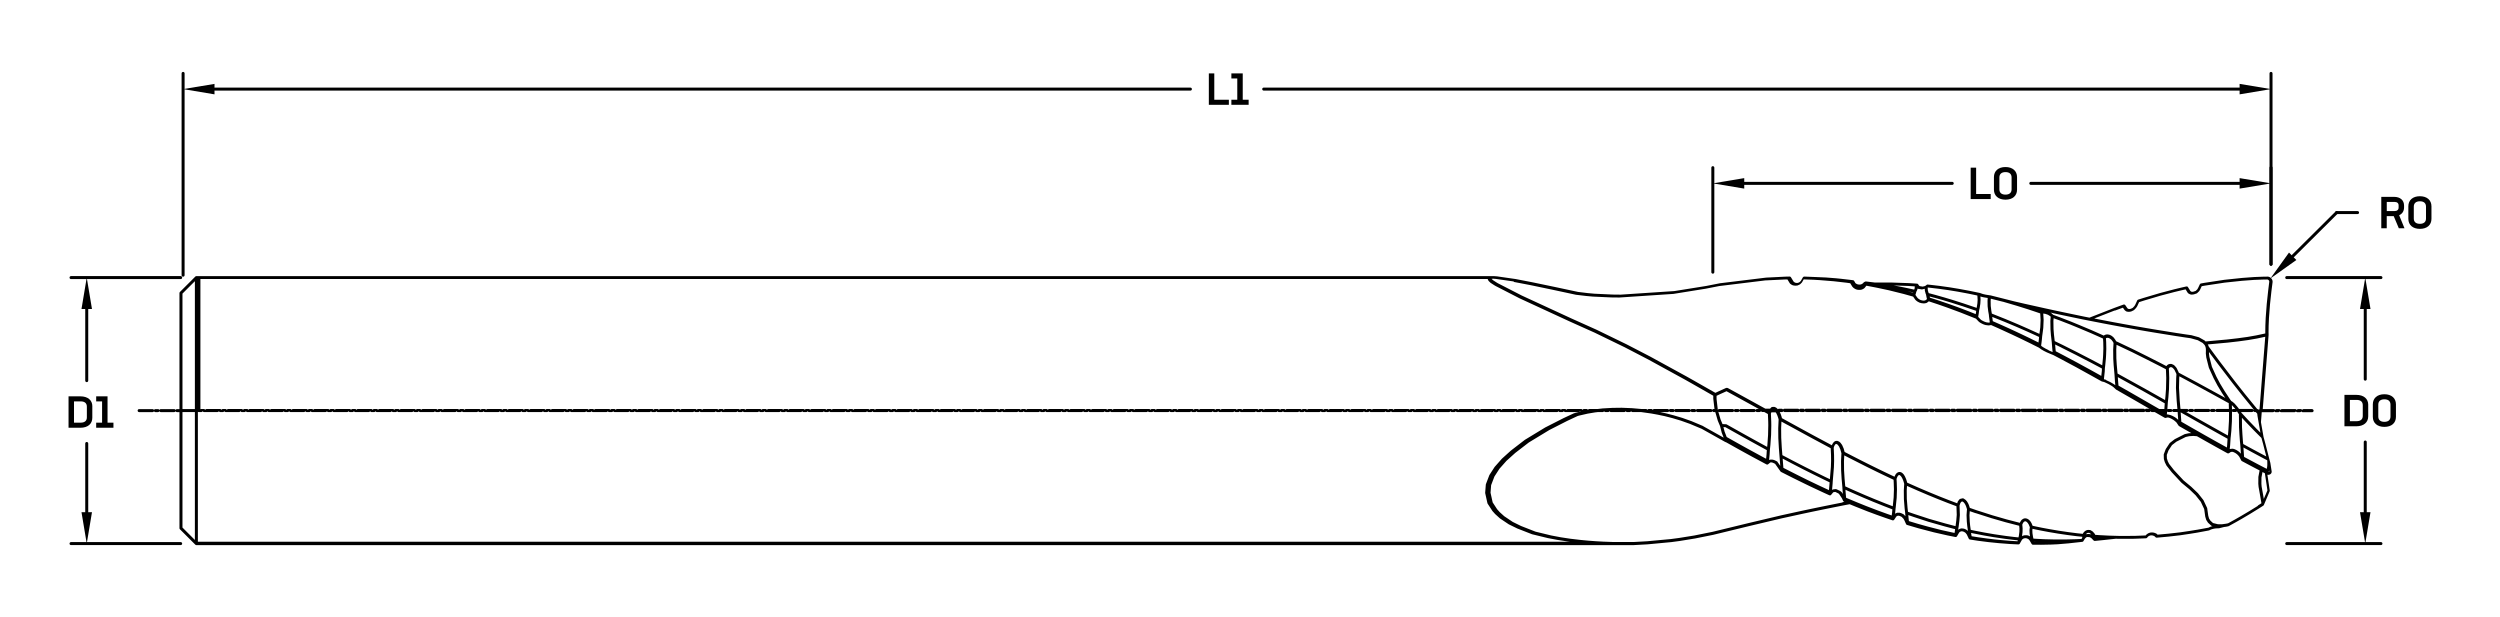<?xml version="1.0" encoding="UTF-8"?><svg id="Layer_2" xmlns="http://www.w3.org/2000/svg" viewBox="0 0 834.13 205.86">
  <path class="cls-1"
    d="M771.7,136.49h-3.15c-.2,0-.37,.12-.45,.28-.08-.17-.25-.28-.45-.28h-.9c-.2,0-.37,.12-.45,.28-.08-.17-.25-.28-.45-.28h-4.51c-.2,0-.37,.12-.45,.28-.08-.17-.25-.28-.45-.28h-.9c-.2,0-.37,.12-.45,.29-.08-.17-.25-.29-.45-.29h-3.67l.28-3.51,.5-6.42,.45-5.66,.71-9.03v-.17s.01-.02,.01-.02c0,0,0-.02,0-.03l-.02-.88,.03-2.07,.11-2.56,.35-4.61,.45-4.19s0,0,0-.01l.41-3.23s0-.04,0-.05c0-.02,0-.03,0-.05l-.02-.27s-.01-.04-.02-.06c0-.02,0-.04,0-.06l-.12-.32s-.02-.03-.03-.05c-.01-.02-.01-.04-.03-.06l-.2-.29s-.03-.03-.04-.04c-.02-.02-.02-.04-.04-.05l-.21-.18s-.03-.01-.04-.02c-.01,0-.02-.02-.03-.03l-.15-.09s-.02,0-.03,0c0,0-.01-.01-.02-.02l-.17-.08s-.03,0-.04,0c-.01,0-.02-.01-.04-.02l-.22-.06s-.06,0-.09,0c-.02,0-.03-.01-.05-.01l-1.44,.02s0,0,0,0c0,0,0,0,0,0l-3.11,.12s0,0,0,0c0,0,0,0,0,0l-4.03,.3s0,0,0,0c0,0,0,0,0,0l-5.8,.61s0,0-.01,0c0,0,0,0-.01,0l-6.76,1.03s0,0,0,0c0,0,0,0,0,0l-1.18,.21s-.03,.01-.04,.02c-.03,0-.06,.02-.09,.04-.03,.01-.06,.03-.08,.05-.02,.02-.04,.04-.06,.06-.02,.03-.04,.05-.06,.08,0,.01-.02,.02-.02,.03l-.57,1.21-.27,.47-.54,.52-.75,.25-.44,.06-.21-.04-.35-.2-.77-1.24s0,0,0,0l-.06-.1s0,0-.01-.01c-.02-.03-.05-.06-.08-.09-.02-.02-.03-.04-.05-.05-.03-.02-.06-.03-.09-.04-.03-.01-.05-.03-.08-.03-.03,0-.05,0-.08,0-.04,0-.08,0-.11,0,0,0-.01,0-.02,0l-1.76,.4s0,0,0,0c0,0,0,0,0,0l-2.29,.55s0,0,0,0c0,0,0,0,0,0l-4.74,1.25s0,0,0,0c0,0,0,0,0,0l-5.57,1.65s0,0,0,0c0,0,0,0,0,0l-1.76,.56s0,0,0,0c-.04,.01-.08,.04-.12,.07-.02,.01-.04,.02-.05,.03-.02,.02-.04,.05-.06,.07-.02,.03-.05,.05-.06,.09,0,0,0,0,0,0l-.7,1.51-.3,.44-.48,.51-.62,.31-.36,.08h-.23s-.32-.04-.32-.04l-.23-.17-.12-.16-.62-.91s-.02-.02-.03-.03c-.02-.03-.05-.05-.07-.07-.02-.02-.05-.04-.07-.05-.03-.02-.06-.03-.09-.04-.03,0-.06-.02-.09-.02-.03,0-.06,0-.09,0-.03,0-.07,0-.1,.01-.01,0-.03,0-.04,0l-3.07,1.12s0,0,0,0c0,0,0,0,0,0l-8.31,3.25-1.73-.34s0,0,0,0l-6.56-1.37s0,0,0,0l-3.35-.71s0,0,0,0l-3.17-.69s0,0,0,0l-6.95-1.55h0l-3.28-.76-7.96-2.01s-.02,0-.02,0c0,0-.01,0-.02,0h-.01s0,0,0,0h0l-1.04-.16h0l-.65-.11-.82-.19-.76-.26-.17-.07s-.03,0-.05,0-.03-.02-.04-.02l-3.17-.66s0,0,0,0c0,0,0,0,0,0l-1.1-.21s0,0,0,0c0,0,0,0,0,0l-2.77-.51s0,0,0,0c0,0,0,0,0,0l-3.03-.5s0,0,0,0c0,0,0,0,0,0l-3.32-.47s0,0,0,0c0,0,0,0,0,0l-2.99-.35s0,0,0,0c0,0,0,0,0,0l-1.01-.1s0,0,0,0c-.02,0-.04,0-.07,0-.01,0-.02,0-.03,0-.01,0-.03,0-.04,0-.05,.01-.1,.03-.15,.06,0,0-.02,0-.03,.02-.02,.01-.03,.02-.05,.04,0,0,0,0,0,0l-.14,.12-.39,.26-.79,.18-.84-.13-.3-.13-.37-.52s0,0,0,0c0,0-.01-.01-.01-.02-.02-.03-.05-.04-.07-.07-.02-.02-.03-.04-.06-.05,0,0-.01,0-.02,0-.03-.01-.05-.02-.08-.03-.03,0-.05-.02-.08-.03,0,0-.01,0-.02,0,0,0-.01,0-.02,0l-.38-.03s0,0,0,0c0,0,0,0,0,0l-2.36-.15s0,0,0,0c0,0,0,0,0,0l-5.89-.2s0,0,0,0,0,0,0,0h-1.26s0,0,0,0h-4.21s-.42-.05-.42-.05c0,0,0,0,0,0,0,0,0,0,0,0l-2.49-.3s0,0-.01,0c-.02,0-.05,0-.07,0-.05,0-.09,0-.13,.02,0,0,0,0,0,0l-.13,.05s-.02,.01-.03,.02c-.01,0-.03,0-.04,.01l-.16,.08s-.02,.01-.02,.02c0,0-.02,0-.03,.01l-.08,.05s-.03,.03-.04,.04c-.01,.01-.03,.02-.05,.03l-.29,.32-.52,.3-.16,.05-.56,.04-.45-.07-.38-.15-.38-.25h-.01s-.14-.25-.14-.25h0s-.28-.49-.28-.49c0-.01-.02-.02-.02-.03-.02-.03-.04-.05-.07-.08-.02-.02-.04-.04-.07-.06-.03-.02-.05-.03-.08-.04-.03-.01-.07-.03-.1-.03-.01,0-.02,0-.03-.01l-1.3-.16s0,0,0,0l-2.84-.33s0,0,0,0c0,0,0,0,0,0l-1.59-.16s0,0,0,0c0,0,0,0,0,0l-3.33-.26s0,0,0,0c0,0,0,0-.01,0l-3.69-.16s0,0,0,0,0,0,0,0l-3.53-.14s-.08,.01-.11,.02c-.14,.03-.27,.1-.35,.24l-.67,1.18-.39,.39-.54,.26-.43,.04-.27-.03-.26-.07-.24-.12-.28-.21-.18-.29-.27-.44-.27-.44-.18-.3s-.03-.03-.04-.04c-.02-.03-.04-.05-.07-.08-.02-.02-.05-.04-.08-.05-.03-.02-.06-.03-.09-.04-.03-.01-.06-.01-.09-.02-.02,0-.04-.01-.06-.01h0l-1.33,.03s0,0,0,0c0,0,0,0,0,0l-6.45,.32s-.01,0-.02,0c0,0-.01,0-.02,0l-15.36,1.88s-.01,0-.02,0c0,0-.01,0-.02,0l-4.62,.91-10.65,1.71-17.91,1.19-2.65-.03s0,0,0,0l-6.04-.28h0s-2.21-.2-2.21-.2c0,0,0,0,0,0l-3.31-.4-8-1.71s0,0,0,0h0l-7.3-1.52s0,0,0,0c0,0,0,0,0,0l-5.58-1.08s0,0-.01,0,0,0-.01,0l-6.1-.88s0,0,0,0c-.35-.05-.71-.08-1.06-.08H65.52c-.07,0-.13,.01-.19,.04-.06,.03-.12,.06-.16,.11l-5.14,5.14s-.08,.1-.11,.16c-.03,.06-.04,.13-.04,.19v38.73h-.84c-.2,0-.37,.12-.45,.28-.08-.17-.25-.28-.45-.28h-4.51c-.2,0-.37,.12-.45,.28-.08-.17-.25-.28-.45-.28h-.9c-.2,0-.37,.12-.45,.29-.08-.17-.25-.29-.45-.29h-4.51c-.28,0-.5,.22-.5,.5s.22,.5,.5,.5h4.51c.2,0,.37-.12,.45-.29,.08,.17,.25,.29,.45,.29h.9c.2,0,.37-.12,.45-.28,.08,.17,.25,.28,.45,.28h4.51c.2,0,.37-.12,.45-.28,.08,.17,.25,.28,.45,.28h.84v38.74c0,.07,.01,.13,.04,.19,.03,.06,.06,.12,.11,.16l5.14,5.14s.1,.08,.16,.11c.06,.03,.13,.04,.19,.04h479.46s.02,0,.03,0l4.66-.26s0,0,0,0c0,0,.01,0,.02,0l7.87-.74s0,0,0,0c0,0,.01,0,.02,0l2.85-.38s0,0,0,0c0,0,0,0,0,0l5.04-.82s0,0,0,0c0,0,.01,0,.02,0l6.1-1.23s0,0,0,0c0,0,0,0,.01,0l11.86-2.89s0,0,0,0l11.04-2.62,6.85-1.5s0,0,0,0l3.44-.73s0,0,0,0l3.44-.71s0,0,0,0l3.46-.7s0,0,0,0l3.26-.65s0,0,0,0l2.19-.42,.13,.05s0,0,0,0l.55,.23,1.04,.43s0,0,0,0c0,0,0,0,0,0l4.17,1.66s0,0,0,0c0,0,0,0,0,0l3.23,1.2s0,0,0,0c0,0,0,0,0,0l2.81,1s0,0,0,0c0,0,0,0,0,0l2.35,.8c.05,.02,.11,.03,.16,.03,0,0,0,0,0,0s0,0,0,0c.07,0,.14-.02,.21-.05,.02,0,.04-.02,.05-.03,.01,0,.03-.02,.04-.03,.03-.02,.05-.05,.08-.08,.01-.01,.03-.02,.04-.03l.64-.96,.11-.14,.15-.11,.28-.12h.42s.35,.11,.35,.11l.56,.27,.61,.64,.29,.53,.56,1.25s0,0,.01,.01c.01,.03,.03,.05,.05,.07,.02,.03,.04,.05,.06,.07,.02,.01,.03,.03,.05,.04,.01,0,.03,.02,.04,.02,.02,.01,.05,.03,.07,.04,.01,0,.02,.01,.03,.01l3.88,1.14s0,0,.01,0c0,0,0,0,0,0l5.16,1.35s0,0,.01,0c0,0,0,0,0,0l4.4,1s0,0,0,0,0,0,0,0l2.68,.54s.07,0,.1,0c0,0,0,0,0,0h.02s.03,0,.04-.01c.05,0,.09-.01,.13-.03,.01,0,.03-.01,.04-.02,.01,0,.02-.02,.04-.02,.03-.02,.05-.03,.07-.06,.02-.02,.03-.04,.05-.06,.01-.02,.03-.03,.04-.05,0,0,0,0,0,0l.13-.22h0s.56-.96,.56-.96l.18-.21,.25-.15,.35-.12,.38,.03,.27,.07,.31,.14,.42,.29,.42,.53,.67,1.42s.02,.01,.02,.02c.01,.03,.03,.05,.05,.08,.02,.02,.04,.04,.07,.06,.02,.01,.03,.03,.05,.05,0,0,0,0,0,0,0,0,.02,0,.03,.01,.03,.02,.06,.02,.09,.03,.02,0,.04,.02,.07,.02l2.6,.4s0,0,0,0c0,0,0,0,0,0l3.58,.46s0,0,.01,0c0,0,0,0,0,0l3.46,.35s0,0,0,0c0,0,0,0,0,0l3.81,.29s.02,0,.03,0l2.66,.13s.02,0,.02,0h0s.04,0,.06,0c.02,0,.04-.01,.06-.02,.03,0,.07-.02,.1-.03,0,0,.01,0,.02,0,0,0,0,0,.01,0,.02-.01,.03-.03,.05-.04,.03-.02,.05-.04,.07-.06,.02-.02,.03-.04,.05-.06,0,0,.01-.01,.02-.02l.8-1.4,.48-.34,.45-.11h.27s.15,.02,.15,.02l.28,.06,.48,.24,.35,.37,.73,1.25s.02,.02,.03,.03c.03,.04,.06,.08,.11,.11,.01,0,.02,.02,.04,.03,.01,0,.02,.01,.03,.02,.07,.04,.14,.06,.22,.06h.5s0,0,0,0h2.04s0,.01,0,.01h0l3.49-.07s0,0,0,0c0,0,0,0,.01,0l2.18-.1h0s.01,0,.02,0l3.56-.3s0,0,0,0c0,0,0,0,.01,0l4.65-.51s.06-.02,.08-.03c.03,0,.06-.01,.09-.03,0,0,.01,0,.02,0h0s.04-.04,.06-.05c.03-.02,.05-.04,.07-.06,.01-.01,.02-.03,.03-.05,0,0,.02-.01,.02-.02l.33-.55,.22-.34,.32-.31,.28-.17h.24s.61,.04,.61,.04l.23,.06,.52,.35,.42,.46s0,0,0,0c0,0,0,0,0,0l.25,.25s0,0,.01,0c.04,.03,.08,.06,.12,.08,.01,0,.03,.02,.04,.02,.06,.02,.12,.04,.19,.04h0s.03,0,.05,0l2.72-.27s0,0,0,0,0,0,0,0l4.25-.46,1.18,.03h.02l4.87-.02h.02l3.11-.12s0,0,0,0c0,0,0,0,0,0l.88-.04c.07,0,.14-.02,.2-.05,.01,0,.02-.02,.03-.02,.05-.03,.1-.07,.14-.12,0,0,.02-.01,.02-.02l.06-.08,.07-.09,.2-.21,.23-.16,.25-.12,.32-.09,.33-.02,.3,.03,.26,.07,.38,.15,.17,.15h0s.25,.24,.25,.24c0,0,0,0,0,0,.05,.04,.1,.08,.16,.1,.05,.02,.1,.03,.16,.03,0,0,.02,0,.02,0h0s.03,0,.04,0l.26-.02s0,0,.01,0l3.54-.32s0,0,0,0c0,0,0,0,.01,0l3.95-.45s0,0,0,0c0,0,0,0,0,0l3.08-.46s0,0,0,0c0,0,0,0,0,0l2.6-.42s0,0,0,0c0,0,0,0,0,0l3.93-.73s.05-.02,.08-.03c.02,0,.04,0,.06-.01l.55-.27,.46-.15,.35-.09,.58-.11,.6-.05h0l.65-.02s.01,0,.02,0c.03,0,.06,0,.09-.01l1.65-.42,.61-.08s0,0,0,0c0,0,.02,0,.02,0l.78-.16s.06-.03,.09-.04c.02,0,.03,0,.05-.01l2.43-1.34s0,0,0,0c0,0,0,0,0,0l1.91-1.09s0,0,0,0c0,0,0,0,0,0l2.82-1.67s0,0,0,0c0,0,0,0,0,0l2.9-1.79s0,0,0,0c0,0,0,0,0,0l1.5-.96s0,0,0,0c0,0,0,0,0,0,.05-.03,.1-.08,.13-.13,.01-.02,.02-.04,.03-.07,0-.01,.02-.01,.02-.03l1.19-2.81s0,0,0,0c0,0,0,0,0,0l.74-1.77s0-.02,0-.03c.01-.03,.02-.06,.02-.1,0-.03,0-.07,0-.1,0-.01,0-.02,0-.03l-.07-.46-.2-1.36h0s0,0,0,0l-.47-3.12-.04-.29h.04s.02,.01,.04,.01c0,0,0,0,.01,0l.23,.02s.03,0,.05,0h0s0,0,0,0c.04,0,.09,0,.13-.02l.27-.08s.07-.04,.11-.06c.01,0,.02,0,.03-.01l.11-.07s.02-.03,.04-.04c.01-.01,.03-.02,.04-.03l.1-.1s.02-.04,.03-.05c0-.01,.02-.02,.03-.03l.04-.07s.01-.04,.02-.06c0,0,.02-.01,.02-.02l.04-.11s0-.03,0-.04c0-.02,.01-.03,.02-.05l.02-.12s0-.06,0-.08c0-.03,0-.06,0-.09l-.08-.53s0,0,0,0l-.34-2.19s0-.02,0-.03,0-.02,0-.03l-.3-1.12s0-.01,0-.02c0,0,0-.01,0-.02l-.07-.2-.1-.42s0,0,0,0c0,0,0,0,0,0l-1.21-4.72s0,0,0,0c0,0,0,0,0,0l-.46-1.7s0,0,0,0c0,0,0,0,0,0l-.15-.53-.12-.68h0s0,0,0,0l-.35-2h0s-.29-1.66-.29-1.66l-.1-.59,.26-3.32h3.75c.2,0,.37-.12,.45-.29,.08,.17,.25,.29,.45,.29h.9c.2,0,.37-.12,.45-.28,.08,.17,.25,.28,.45,.28h4.51c.2,0,.37-.12,.45-.28,.08,.17,.25,.28,.45,.28h.9c.2,0,.37-.12,.45-.28,.08,.17,.25,.28,.45,.28h3.15c.28,0,.5-.22,.5-.5s-.22-.5-.5-.5Zm-15.86,28.74l-.52,1.23-.24-1.42s0,0,0,0c0,0,0,0,0,0l-.48-2.66-.08-.95,.02-2.11,.34-1.82,.08,.04s0,0,0,0c0,0,0,0,0,0l.72,.37,.13,.89,.47,3.12s0,0,0,0l.2,1.36,.05,.32-.68,1.64s0,0,0,0Zm-2.49,3.54h0s-2.88,1.78-2.88,1.78c0,0,0,0,0,0l-2.82,1.67s0,0,0,0l-1.89,1.08-2.36,1.3-.69,.14-1.39,.19-1.34-.02-1.61-.4-.85-.78-.46-.71-.27-.93-.35-2.49s-.02-.05-.02-.07c0-.02,0-.05-.02-.07l-1.19-2.53s-.02-.03-.03-.05c-.01-.02-.01-.04-.03-.05l-1.79-2.26s-.02-.01-.03-.02c0,0-.01-.02-.02-.03l-2.15-2.06s-.01,0-.01,0c0,0,0-.01-.01-.02l-2.58-2.14-3.21-3.45-1.63-2.08-.44-.87-.29-.96-.03-1.17,.56-1.48,1.17-1.78,1.47-1.14,3.11-1.57,1.16-.26,1.39-.09,1.2,.1,2.83,1.6s0,0,0,0c0,0,0,0,0,0l3.5,1.96s0,0,0,0,0,0,0,0l3.56,1.97s0,0,0,0c0,0,0,0,0,0l.29,.16s0,0,0,0c0,0,.02,0,.02,0,.06,.03,.13,.05,.21,.05,0,0,0,0,0,0h0c.08,0,.16-.03,.22-.06,.01,0,.02-.01,.04-.02,0,0,.01,0,.02,0l.57-.39,.16-.04,.37-.03,.3,.06,.44,.2,.33,.18,.38,.27,.29,.25,.27,.28,.32,.4,.48,.9s0,0,0,0l.19,.36s.02,.02,.02,.03c.02,.03,.03,.05,.05,.07,.02,.03,.05,.05,.08,.07,0,0,0,0,.01,0,.01,0,.02,.02,.03,.03,0,0,0,0,.01,0l2.99,1.59s0,0,0,0c0,0,0,0,0,0l1.89,.99h0s0,0,0,0l1.03,.53-.41,2.16s0,.03,0,.04c0,.02,0,.03,0,.04l-.02,2.18s0,.02,0,.02c0,0,0,.02,0,.02l.09,1s0,.01,0,.02c0,0,0,.01,0,.02l.48,2.68s0,0,0,0l.47,2.77-1.22,.78Zm-20.31,7.98l-2.59,.42-3.05,.45s0,0,0,0l-3.95,.45s0,0,0,0l-3.53,.32s0,0,0,0h-.04s-.09-.08-.09-.08c0,0,0,0,0,0,0,0,0,0,0,0l-.23-.21s-.05-.03-.08-.05c-.03-.02-.05-.04-.07-.05l-.49-.2s-.02,0-.03,0c0,0-.02-.01-.03-.01l-.33-.09s-.03,0-.04,0c-.01,0-.03-.01-.04-.01l-.38-.04s-.03,0-.04,0c-.01,0-.03,0-.04,0l-.42,.03s-.03,.01-.05,.01c-.02,0-.04,0-.05,0l-.41,.12s-.03,.02-.04,.02c-.01,0-.03,0-.04,.01l-.33,.16s-.02,.02-.03,.03c-.01,0-.03,0-.04,.02l-.29,.21s-.02,.02-.03,.03c-.01,0-.03,.01-.04,.02l-.25,.26s0,.02-.02,.02c0,0-.02,.01-.02,.02l-.03,.04-.64,.03s0,0,0,0l-3.11,.12s0,0,0,0l-4.84,.02-3.79-.11s0,0,0,0l-3.19-.17s0,0,0,0l-1.25-.09-.15-.31s-.03-.03-.04-.05c-.01-.02-.02-.04-.03-.05l-.56-.64s-.04-.03-.06-.04-.03-.04-.05-.05l-.66-.41s-.02,0-.02,0c-.03-.02-.06-.02-.09-.03-.03-.01-.07-.02-.1-.03,0,0-.01,0-.02,0l-.62-.03s-.08,0-.11,.02c-.02,0-.04,0-.05,0h-.02s0,0-.01,0l-.36,.11s-.04,.02-.06,.03c-.02,0-.04,.01-.06,.02l-.34,.21s-.03,.03-.04,.04c-.02,.01-.03,.02-.05,.03l-.31,.31s-.02,.03-.03,.04c-.01,.01-.03,.02-.04,.04l-.26,.39s0,.03-.02,.04c0,.01-.02,.02-.02,.03l-1.89-.2s0,0,0,0l-2.94-.38h0s-3.11-.46-3.11-.46h0l-3.14-.53s0,0,0,0l-2.59-.48-2.12-.44h0s-.93-.2-.93-.2l-.33-.8s-.02-.02-.02-.03c0-.01,0-.03-.01-.04l-.33-.54s-.02-.02-.03-.03c0-.01-.01-.03-.02-.04l-.27-.31s-.01,0-.02-.02c0,0,0-.02-.02-.02l-.29-.26s-.04-.02-.06-.03-.03-.03-.05-.04l-.39-.21s-.05-.01-.08-.02c-.02,0-.04-.02-.07-.03l-.41-.07s-.01,0-.02,0c-.02,0-.03,0-.05,0-.05,0-.1,0-.15,0,0,0,0,0,0,0l-.4,.11s-.05,.03-.08,.04c-.02,.01-.05,.02-.08,.03l-.44,.31s-.04,.04-.06,.07c-.02,.02-.05,.04-.07,.07l-.36,.54s-.01,.03-.02,.05c0,.02-.02,.03-.03,.04l-.1,.24-.47-.12s0,0,0,0l-3.94-1.02h0l-4.69-1.35s0,0,0,0l-5.31-1.7h0l-2.28-.79-.28-.86s0-.01-.01-.02c0,0,0-.02,0-.02l-.24-.55s-.01-.02-.02-.03c0,0,0-.02-.01-.03l-.35-.59s-.02-.02-.03-.03c0-.01-.01-.03-.02-.04l-.38-.44s-.03-.02-.05-.04c-.02-.01-.02-.03-.04-.04l-.61-.42s0,0-.01,0c-.04-.03-.08-.04-.13-.06-.02,0-.03-.02-.05-.02-.03,0-.06,0-.1,0-.04,0-.07,0-.1,0,0,0,0,0-.01,0l-.76,.18s-.04,.02-.06,.03c-.03,.01-.06,.02-.09,.04s-.05,.04-.08,.07c-.02,.02-.03,.02-.05,.04l-.47,.61s0,0,0,0l-.02,.02s-.02,.05-.03,.07c-.01,.03-.04,.05-.04,.08l-.17,.51-2.63-.99s0,0,0,0l-3.3-1.3s0,0,0,0l-3.31-1.36h0l-3.69-1.57s0,0,0,0l-3.3-1.46s0,0,0,0l-.47-.21-.07-.28s0,0,0-.01,0-.01,0-.02l-.24-.77s0-.01-.01-.02,0-.02,0-.03l-.33-.75s0-.01-.01-.02c0,0,0-.01,0-.02l-.15-.27s0,0-.01-.01c0,0,0-.01,0-.02l-.29-.46s-.02-.02-.03-.03c0-.01-.01-.03-.02-.04l-.24-.26s-.02-.01-.03-.02c0,0-.01-.02-.02-.03l-.32-.26s-.04-.02-.06-.03c-.03-.02-.05-.04-.08-.05l-.41-.15s-.03,0-.04,0c-.03,0-.06,0-.08-.01-.04,0-.07,0-.1,0-.01,0-.02,0-.03,0l-.39,.07s0,0,0,0c-.03,0-.06,.02-.09,.04-.03,.01-.06,.02-.09,.04,0,0,0,0,0,0l-.33,.23s-.03,.04-.05,.05c-.02,.02-.04,.03-.06,.05l-.32,.41s-.01,.03-.02,.05-.02,.03-.03,.05l-.27,.59-1.11-.52s0,0,0,0l-2.02-.96s0,0,0,0l-2.05-.99s0,0,0,0l-3.32-1.63s0,0,0,0l-2.52-1.27s0,0,0,0l-3.31-1.69s0,0,0,0l-2.32-1.2-.29-1.08s-.01-.02-.02-.03c0-.01,0-.02,0-.03l-.49-1.12s-.02-.03-.03-.04c0-.02-.01-.03-.02-.05l-.48-.66s-.03-.02-.04-.04c-.01-.01-.02-.03-.04-.05l-.34-.29s-.05-.03-.07-.04c-.02-.01-.04-.03-.06-.04l-.46-.2s-.06-.01-.08-.02c-.01,0-.03-.01-.04-.01,0,0,0,0,0,0,0,0-.01,0-.02,0h-.07s-.03,0-.04,0c-.02,0-.04,0-.07,0l-.32,.04s0,0,0,0c-.03,0-.06,.02-.09,.03-.03,.01-.07,.02-.1,.04,0,0,0,0,0,0l-.33,.21s0,0,0,0h0s-.04,.04-.06,.06c-.03,.02-.06,.04-.08,.08h0s0,0,0,0l-.35,.48s-.01,.03-.02,.04c0,.01-.02,.02-.03,.04l-.16,.33s0,.02,0,.03c0,0-.01,.02-.01,.03l-.02,.07-6.02-3.22h0s-1.82-.99-1.82-.99c0,0,0,0,0,0l-6.27-3.43s0,0,0,0l-2.56-1.41-.09-.34s0-.01,0-.02c0,0,0-.01,0-.02l-.29-.88s0-.01-.01-.02c0,0,0-.02,0-.03l-.33-.72h.72c.2,0,.37-.12,.45-.28,.08,.17,.25,.28,.45,.28h4.51c.2,0,.37-.12,.45-.28,.08,.17,.25,.28,.45,.28h.9c.2,0,.37-.12,.45-.29,.08,.17,.25,.29,.45,.29h4.51c.2,0,.37-.12,.45-.29,.08,.17,.25,.29,.45,.29h.9c.2,0,.37-.12,.45-.29,.08,.17,.25,.29,.45,.29h4.51c.2,0,.37-.12,.45-.29,.08,.17,.25,.29,.45,.29h.9c.2,0,.37-.12,.45-.28,.08,.17,.25,.28,.45,.28h4.51c.2,0,.37-.12,.45-.28,.08,.17,.25,.28,.45,.28h.9c.2,0,.37-.12,.45-.29,.08,.17,.25,.29,.45,.29h4.51c.2,0,.37-.12,.45-.29,.08,.17,.25,.29,.45,.29h.9c.2,0,.37-.12,.45-.29,.08,.17,.25,.29,.45,.29h4.51c.2,0,.37-.12,.45-.29,.08,.17,.25,.29,.45,.29h.9c.2,0,.37-.12,.45-.29,.08,.17,.25,.29,.45,.29h4.51c.2,0,.37-.12,.45-.29,.08,.17,.25,.29,.45,.29h.9c.2,0,.37-.12,.45-.28,.08,.17,.25,.28,.45,.28h4.51c.2,0,.37-.12,.45-.28,.08,.17,.25,.28,.45,.28h.9c.2,0,.37-.12,.45-.28,.08,.17,.25,.28,.45,.28h4.51c.2,0,.37-.12,.45-.28,.08,.17,.25,.28,.45,.28h.9c.2,0,.37-.12,.45-.29,.08,.17,.25,.29,.45,.29h4.51c.2,0,.37-.12,.45-.29,.08,.17,.25,.29,.45,.29h.9c.2,0,.37-.12,.45-.29,.08,.17,.25,.29,.45,.29h4.51c.2,0,.37-.12,.45-.29,.08,.17,.25,.29,.45,.29h.9c.2,0,.37-.12,.45-.28,.08,.17,.25,.28,.45,.28h4.51c.2,0,.37-.12,.45-.28,.08,.17,.25,.28,.45,.28h.9c.2,0,.37-.12,.45-.29,.08,.17,.25,.29,.45,.29h4.51c.2,0,.37-.12,.45-.29,.08,.17,.25,.29,.45,.29h.9c.2,0,.37-.12,.45-.29,.08,.17,.25,.29,.45,.29h4.51c.2,0,.37-.12,.45-.29,.08,.17,.25,.29,.45,.29h.9c.2,0,.37-.12,.45-.29,.08,.17,.25,.29,.45,.29h4.51c.2,0,.37-.12,.45-.29,.08,.17,.25,.29,.45,.29h.9c.2,0,.37-.12,.45-.28,.08,.17,.25,.28,.45,.28h4.51c.2,0,.37-.12,.45-.28,.08,.17,.25,.28,.45,.28h.9c.2,0,.37-.12,.45-.28,.08,.17,.25,.28,.45,.28h4.51c.2,0,.37-.12,.45-.28,.08,.17,.25,.28,.45,.28h.9c.2,0,.37-.12,.45-.29,.08,.17,.25,.29,.45,.29h.95l3.28,1.89s.02,0,.02,0c.02,0,.03,.02,.05,.03,.06,.02,.12,.04,.18,.04h0s0,0,0,0c.03,0,.07,0,.1-.01l.19-.05s0,0,0,0l.53-.12,.44,.11,.37,.15,.32,.15,.33,.18,.37,.22,.42,.31,.59,.51,.34,.5s0,0,0,0l.41,.62s0,0,.01,0c.04,.06,.09,.11,.16,.15l4.07,2.33-.82,.05s-.02,0-.04,.01-.03,0-.04,0l-1.26,.28s-.04,.02-.06,.03c-.02,0-.04,0-.06,.02l-3.2,1.62s-.02,.02-.04,.03c-.01,0-.03,.01-.04,.02l-1.58,1.22s-.04,.04-.05,.06c-.02,.02-.04,.03-.06,.06l-1.25,1.9s-.01,.03-.02,.05c0,.02-.02,.03-.03,.05l-.61,1.61s0,0,0,0h0s-.01,.07-.02,.1c0,.03-.02,.06-.02,.1h0s0,0,0,0l.04,1.33s.01,.04,.01,.07c0,.02,0,.04,0,.06l.32,1.06s.01,.01,.02,.02c0,.02,0,.04,.02,.06l.48,.96s.02,.02,.02,.03c.01,.02,.02,.04,.03,.06l1.68,2.14s.01,0,.01,.01c0,0,0,.01,.01,.02l3.24,3.49s.02,.01,.03,.02c0,0,.01,.02,.02,.03l2.6,2.15,2.1,2.02,1.74,2.19,1.13,2.41,.34,2.45s0,.02,.01,.04c0,.01,0,.02,0,.03l.31,1.04s.01,.02,.02,.03c.01,.04,.02,.07,.04,.11l.54,.83s.02,.02,.03,.03c.02,.02,.03,.05,.05,.06l.99,.91s.01,0,.02,.01c.02,.02,.05,.03,.07,.04,.03,.02,.06,.04,.1,.05,0,0,.02,0,.03,.01l.24,.06-.23,.06s0,0-.01,0c0,0,0,0-.01,0l-.5,.17s-.02,.01-.03,.02c-.01,0-.02,0-.03,0l-.52,.26-3.86,.71Zm-54.13,4.02h-.16s0-.03,0-.03l.47,.03h-.31Zm-64.14-13.12s0,0,0,0c0,0,0,0,0,0l-3.26,.65s0,0,0,0l-3.46,.7s0,0,0,0h0l-3.45,.71s0,0,0,0l-3.44,.73s0,0,0,0,0,0,0,0l-6.85,1.5s0,0,0,0c0,0,0,0,0,0l-11.05,2.62s0,0,0,0c0,0,0,0,0,0l-11.85,2.88s0,0,0,0l-6.1,1.23s0,0,0,0l-5.01,.81s0,0,0,0l-2.85,.38-7.85,.73s0,0,0,0l-4.62,.26h-6.55l-3.55-.13s0,0,0,0l-2.49-.14s0,0,0,0l-2.52-.19h0l-2.53-.24s0,0,0,0l-3.4-.4-3.16-.48-3.22-.61-5.23-1.27-4.83-1.89-2.77-1.36-2.85-1.91-1.51-1.37-.86-.97-1.48-2.27-.71-3.22,.2-2.53,1.1-2.88,1.67-2.58,2.34-2.64,2.94-2.65,4.53-3.49,6.85-4.16,5.94-3.03s0,0,0,0l3.42-1.6,.43-.14,2.99-.69,2.51-.42,.89-.1h1.63c.16,0,.3-.09,.39-.21h.12c.09,.12,.23,.21,.39,.21h.9c.2,0,.37-.12,.45-.29,.08,.17,.25,.29,.45,.29h4.51c.2,0,.37-.12,.45-.29,.08,.17,.25,.29,.45,.29h.9c.2,0,.37-.12,.45-.28,.08,.17,.25,.28,.45,.28h2.89l3.35,.47,2.15,.39,2.38,.5,2.65,.68,2.74,.82,3.03,1.08,3.93,1.65,7.74,4.33s.02,0,.02,0c0,0,.01,.01,.02,.02h0s0,0,0,0l.45,.19,3.23,1.81s0,0,0,0,0,0,0,0l2.89,1.6s0,0,0,0h0s2.54,1.39,2.54,1.39c0,0,0,0,0,0,0,0,0,0,0,0l4.64,2.49,.1,.05s0,0,.01,0c0,0,.01,0,.02,.01,.06,.03,.13,.04,.2,.04h0c.06,0,.12-.01,.18-.04,.02,0,.03-.02,.05-.03,.02,0,.03-.02,.04-.03,.01,0,.03-.01,.05-.03l.62-.51,.1-.07,.18-.03h.14s.16,.03,.16,.03l.19,.04,.28,.1,.63,.31,1.81,2.56s.01,0,.01,.01c0,.01,.02,.02,.03,.03,.02,.03,.05,.04,.08,.06,.02,.01,.04,.03,.06,.05l4,2.02s0,0,0,0c0,0,0,0,0,0l3.7,1.82s0,0,0,0c0,0,0,0,0,0l2.13,1.03s0,0,0,0c0,0,0,0,0,0l3.56,1.67s0,0,0,0l.82,.38s0,0,0,0c0,0,0,0,0,0l1.91,.87s0,0,0,0c0,0,.01,0,.02,0,.06,.02,.12,.04,.18,.04h0c.07,0,.14-.02,.2-.05,0,0,.02-.01,.03-.02,0,0,0,0,.01,0,.02,0,.03-.02,.05-.03,.03-.02,.06-.04,.08-.07,0,0,.01,0,.01-.01l.63-.76,.1-.1,.07-.04,.56-.07h.07s1,.49,1,.49l.23,.19,.95,1.42,.39,.86s0,0,0,0h0s.01,.02,.01,.03c.01,.02,.03,.04,.04,.06,.02,.02,.03,.05,.05,.07,.02,.02,.04,.03,.07,.05,.02,.01,.03,.02,.05,.03,.02,0,.03,.02,.04,.03,0,0,0,0,0,0l.17,.07-.71,.14Zm-109.78-73.6l5.57,1.07s0,0,0,0l7.28,1.52s0,0,0,0l8.02,1.72s.02,0,.03,0c0,0,0,0,.01,0l3.36,.4s0,0,.01,0c0,0,0,0,0,0l2.21,.2s.01,0,.02,0h0l6.08,.28s.01,0,.02,0c0,0,0,0,0,0l2.67,.03h0s.02,0,.03,0l17.94-1.2s0,0,.01,0c.01,0,.02,0,.04,0l10.69-1.72s0,0,0,0c0,0,0,0,.01,0l4.61-.9,15.33-1.88,6.41-.31h0l1.04-.02,.03,.05,.27,.44,.27,.44,.23,.37s0,0,0,0h0s0,0,0,0c.03,.05,.08,.1,.13,.14l.4,.29s.02,0,.03,0c.02,.01,.03,.03,.05,.04l.32,.16s.03,0,.04,0c.02,0,.03,.02,.05,.02l.34,.09s.04,0,.06,0c0,0,.02,0,.03,0l.36,.04s.03,0,.05,0h0s.03,0,.04,0l.57-.05s.07-.02,.11-.03c.02,0,.04,0,.06-.01l.7-.33s.05-.04,.07-.05c.02-.02,.05-.03,.07-.05l.5-.5s.03-.05,.05-.07c0-.01,.02-.02,.03-.03l.56-.98,3.23,.12h.04s2.02,.12,2.02,.12c0,0,0,0,0,0l4.72,.38s0,0,0,0l4.22,.48s0,0,0,0l1.3,.18,.64,1.05s.02,.02,.03,.03c.01,.02,.02,.04,.03,.06l.3,.32s.02,.01,.03,.02c.01,0,.02,.02,.03,.03l.3,.23s.02,0,.02,0c.01,.01,.02,.02,.04,.03l.41,.23s.03,0,.04,.01c.02,0,.04,.03,.06,.03l.43,.13s.03,0,.05,0c0,0,.01,0,.02,0l.37,.05s.05,0,.07,0c0,0,0,0,0,0h.37s0,0,0,0h0s.05,0,.08,0l.45-.07s.04-.02,.07-.03c.02,0,.04,0,.06-.01l.41-.19s.03-.03,.05-.04c0,0,.02,0,.03,0l.35-.25s.04-.04,.06-.07c.01-.01,.03-.02,.05-.04l.53-.69,.17,.03,2.62,.5s0,0,0,0l.86,.17s0,0,0,0l3.84,.82h0l4.98,1.24,3.14,.88,.54,.78s0,0,0,0c0,0,0,0,0,.01l.26,.34s.03,.02,.04,.03c.02,.02,.03,.04,.05,.06l.52,.41s.02,0,.03,0c.02,.01,.03,.03,.05,.04l.58,.31s.03,0,.04,.01c.02,0,.04,.02,.06,.03l.65,.18s.04,0,.06,0c0,0,.02,0,.03,0l.63,.07s.03,0,.05,0h0s.06,0,.08,0l.65-.11c.07-.01,.13-.04,.19-.07,0,0,0,0,0,0l.32-.21s0-.01,.01-.01c0,0,.01,0,.02-.01l.37-.29,2.97,.98s0,0,0,0l3.18,1.11s0,0,0,0l4.5,1.67s0,0,0,0l5.08,2.02,.81,.87s.02,.01,.02,.02c0,0,.01,.02,.02,.02l.38,.32s.03,.02,.05,.03c.01,0,.02,.02,.03,.03l.66,.37s.01,0,.02,0c0,0,.01,.01,.02,.02l.63,.28s.02,0,.03,0c.01,0,.02,.01,.03,.02l.62,.18s.03,0,.05,0c0,0,.02,0,.03,0l.77,.1s.04,0,.06,0h0s.05,0,.07,0l.49-.07s0,0,0,0c0,0,0,0,0,0l.26-.05,2.35,1.04h0l4.59,2.11s0,0,0,0l2.67,1.26s0,0,0,0l4,1.95s.01,.01,.02,.02l2.3,1.15,.61,.43s0,0,0,0l.22,.16s.01,0,.01,0c0,0,.01,.01,.02,.02l.87,.51s0,0,.01,0c0,0,0,0,.02,.01l1.01,.5s0,0,.01,0c0,0,0,0,.01,0l1.22,.52s0,0,0,0c0,0,0,0,0,0l.8,.32,.04,.02,2.62,1.38s0,0,0,0l4.97,2.66s0,0,0,0l4.95,2.74s0,0,0,0l3.08,1.72h0l.46,.26s.02,0,.02,0c.02,.01,.05,.02,.07,.03,.01,0,.02,.01,.04,.02l.63,.15,.09,.03,.21,.08,1.23,.58,.69,.39,.59,.36,.38,.28,.54,.49,.25,.25s0,0,0,0h0s.03,.02,.05,.04c0,0,0,0,0,0,.02,.01,.03,.03,.05,.04l6.03,3.46s0,0,0,0l3.08,1.78s0,0,0,0l2.12,1.22c-.07-.04-.15-.07-.25-.07h-.9c-.2,0-.37,.12-.45,.28-.08-.17-.25-.28-.45-.28h-4.51c-.2,0-.37,.12-.45,.28-.08-.17-.25-.28-.45-.28h-.9c-.2,0-.37,.12-.45,.28-.08-.17-.25-.28-.45-.28h-4.51c-.2,0-.37,.12-.45,.28-.08-.17-.25-.28-.45-.28h-.9c-.2,0-.37,.12-.45,.29-.08-.17-.25-.29-.45-.29h-4.51c-.2,0-.37,.12-.45,.29-.08-.17-.25-.29-.45-.29h-.9c-.2,0-.37,.12-.45,.29-.08-.17-.25-.29-.45-.29h-4.51c-.2,0-.37,.12-.45,.29-.08-.17-.25-.29-.45-.29h-.9c-.2,0-.37,.12-.45,.29-.08-.17-.25-.29-.45-.29h-4.51c-.2,0-.37,.12-.45,.29-.08-.17-.25-.29-.45-.29h-.9c-.2,0-.37,.12-.45,.28-.08-.17-.25-.28-.45-.28h-4.51c-.2,0-.37,.12-.45,.28-.08-.17-.25-.28-.45-.28h-.9c-.2,0-.37,.12-.45,.29-.08-.17-.25-.29-.45-.29h-4.51c-.2,0-.37,.12-.45,.29-.08-.17-.25-.29-.45-.29h-.9c-.2,0-.37,.12-.45,.29-.08-.17-.25-.29-.45-.29h-4.51c-.2,0-.37,.12-.45,.29-.08-.17-.25-.29-.45-.29h-.9c-.2,0-.37,.12-.45,.28-.08-.17-.25-.28-.45-.28h-4.51c-.2,0-.37,.12-.45,.28-.08-.17-.25-.28-.45-.28h-.9c-.2,0-.37,.12-.45,.28-.08-.17-.25-.28-.45-.28h-4.51c-.2,0-.37,.12-.45,.28-.08-.17-.25-.28-.45-.28h-.9c-.2,0-.37,.12-.45,.29-.08-.17-.25-.29-.45-.29h-4.51c-.2,0-.37,.12-.45,.29-.08-.17-.25-.29-.45-.29h-.9c-.2,0-.37,.12-.45,.29-.08-.17-.25-.29-.45-.29h-4.51c-.2,0-.37,.12-.45,.29-.08-.17-.25-.29-.45-.29h-.9c-.2,0-.37,.12-.45,.29-.08-.17-.25-.29-.45-.29h-4.51c-.2,0-.37,.12-.45,.29-.08-.17-.25-.29-.45-.29h-.9c-.2,0-.37,.12-.45,.28-.08-.17-.25-.28-.45-.28h-4.51c-.2,0-.37,.12-.45,.28-.08-.17-.25-.28-.45-.28h-.9c-.2,0-.37,.12-.45,.29-.08-.17-.25-.29-.45-.29h-4.51c-.2,0-.37,.12-.45,.29-.08-.17-.25-.29-.45-.29h-.9c-.2,0-.37,.12-.45,.29-.08-.17-.25-.29-.45-.29h-4.51c-.2,0-.37,.12-.45,.29-.08-.17-.25-.29-.45-.29h-.9c-.2,0-.37,.12-.45,.28-.08-.17-.25-.28-.45-.28h-4.51c-.2,0-.37,.12-.45,.28-.08-.17-.25-.28-.45-.28h-.9c-.15,0-.27,.08-.37,.19l-.07-.1s-.03-.02-.04-.03c-.01-.01-.02-.03-.03-.04l-.38-.33s-.05-.02-.07-.04c-.02-.01-.04-.03-.06-.04l-.41-.18c-.06-.03-.11-.04-.18-.04-.01,0-.02,0-.04,0,0,0-.01,0-.02,0l-.56,.03s0,0,0,0h0s-.02,0-.03,0c-.06,0-.11,.02-.16,.04-.05,.02-.09,.06-.13,.09,0,0-.02,.01-.03,.02h0s0,0,0,0l-.39,.42h-1.57l-1.93-1.06-3.32-1.83s0,0,0,0l-3.31-1.82s0,0,0,0l-3.91-2.14s-.03,0-.05-.02c-.02,0-.03-.02-.04-.02l-.13-.04s-.01,0-.02,0c-.03,0-.07,0-.11-.01-.03,0-.06,0-.1,0,0,0-.01,0-.02,0l-.12,.02s-.04,.02-.05,.02c-.02,0-.04,0-.06,.01l-2.32,1.05s0,0,0,0c0,0,0,0,0,0l-.66,.31s0,0,0,0c0,0,0,0,0,0l-.53,.25-7.25-4.13s0,0,0,0c0,0,0,0,0,0l-2.18-1.23s0,0,0,0,0,0,0,0l-12.27-6.72s0,0,0,0c0,0,0,0,0,0l-7.87-4.08s0,0,0,0c0,0,0,0,0,0l-10.06-4.89s0,0,0,0c0,0,0,0,0,0l-8.27-3.71h0s-16.72-7.72-16.72-7.72l-7.94-4.08h0s-.27-.16-.27-.16c0,0,0,0,0,0l-.24-.15s0,0,0,0l-.39-.25s0,0,0,0l-.39-.25s0,0,0,0l-.25-.16-.16-.12-.4-.39,.48-.05c.31,0,.61,.02,.91,.07,0,0,0,0,0,0l6.09,.87Zm131.52,1.35h0l2.33,.15s0,0,0,0h.01s.01,.05,.01,.05l-.04,.64-.04,.14-.12,.25-2.57-.56s0,0,0,0c0,0,0,0,0,0l-2.62-.53s0,0,0,0c0,0,0,0,0,0l-1.63-.29,4.67,.16Zm4.61,1.17s.05,0,.07,0h0s0,0,0,0c.04,0,.07,0,.11-.01l.9-.2,.02,.54s.01,.04,.01,.06c0,.02,0,.04,0,.05l.21,.77s0,0,0,.01c0,0,0,.02,0,.03l.2,.53,.04,.25s0,0,0,.01,0,0,0,.01l.1,.49s0,0,0,.01c0,0,0,0,0,.01l.12,.51s0,0,0,0c0,0,0,0,0,0l.03,.11v.05s-.37,.29-.37,.29l-.22,.14-.48,.08-.52-.06-.55-.16-.5-.27-.43-.34-.22-.28-.55-.79v-.07s0,0,0,0c0,0,0,0,0,0l.06-.13s0-.03,0-.04c0,0,.01-.01,.01-.02l.15-.5s0-.01,0-.02c0,0,0-.01,0-.02l.05-.24,.05-.07s.01-.03,.02-.05c0,0,.02-.01,.02-.02l.23-.48s0-.03,.01-.05c0,0,.01-.01,.01-.02l.07-.23s0-.04,0-.06c0-.02,.01-.04,.01-.06v-.05s.17,.07,.17,.07c.02,0,.04,0,.06,.01,.02,0,.04,.02,.07,.02l1,.15Zm2.65-.58s0,0,0,0l2.99,.35s0,0,0,0l3.31,.46s0,0,0,0l3,.49s0,0,0,0l2.77,.51s0,0,0,0l1.09,.21s0,0,0,0l2.81,.59,.03,.21,.07,1.21-.08,1.21-.22,1.37-.03,.12-4.65-1.57s-.02,0-.02,0l-3.38-1.08s0,0,0,0c0,0,0,0,0,0l-2.87-.86s0,0,0,0c0,0,0,0,0,0l-2.89-.82s0,0,0,0c0,0,0,0,0,0l-2.18-.58-.12-.31-.19-.7-.03-.75,.03-.12,.56,.06Zm17.31,3.03l.87,.2s.01,0,.02,0c0,0,0,0,.01,0l.66,.11s0,0,0,0c0,0,0,0,0,0l.57,.09-.02,.17s0,.01,0,.02c0,0,0,.01,0,.02l-.05,.78s0,.01,0,.02c0,0,0,.01,0,.02l.03,1.67s0,.02,0,.03c0,0,0,.02,0,.03l.2,1.61s0,0,0,.01,0,0,0,.01l.22,1.24,.04,.49s0,0,0,.01c0,0,0,0,0,0l.26,1.98v.06s-.41,.06-.41,.06l-.66-.09-.54-.16-.58-.26-.6-.33-.31-.26-.74-.79v-.24s.06-.29,.06-.29c0,0,0,0,0-.01,0,0,0,0,0-.01l.11-.65s0,0,0,0c0,0,0,0,0-.01l.14-1.1,.16-.64s0-.01,0-.02c0,0,0-.01,0-.02l.22-1.42s0-.02,0-.02c0,0,0-.01,0-.02l.08-1.26s0-.02,0-.03c0-.01,0-.02,0-.03l-.06-1.07,.23,.08s.02,0,.03,0c0,0,.01,0,.02,0Zm7.18,1.64l4.76,1.4s0,0,0,0l3.87,1.22s0,0,0,0l2.78,.93s0,0,0,0l1.05,.36,.04,.59,.09,1.56-.11,2.51-.15,1.18h0s-.14,.99-.14,.99l-3.83-1.74s0,0,0,0c0,0,0,0,0,0l-3.35-1.47s0,0,0,0c0,0,0,0,0,0l-4.02-1.69s0,0,0,0c0,0,0,0,0,0l-4.33-1.73s0,0,0,0t0,0l-.34-.13-.17-.97-.2-1.57-.03-1.63,.04-.73v-.08s4.06,1.02,4.06,1.02Zm16.81,3.85s0,0,0,0l3.35,.71s0,0,0,0l6.57,1.37s0,0,0,0c0,0,0,0,0,0l6.61,1.29s0,0,0,0l3.31,.63s0,0,0,0l3.32,.61s0,0,0,0c0,0,0,0,0,0l4.23,.76s0,0,0,0l3.46,.6s0,0,0,0l3.47,.58s0,0,0,0c0,0,0,0,0,0l6.95,1.12s.02,0,.03,0c0,0,0,0,.01,0l2.67,.41s0,0,0,0c0,0,0,0,0,0l1.89,.27,2.36,.66,1.64,.92,.64,.68,.29,.62,.12,.66v.47s0,0,.01,0l-.02,1s0,0,0,.01c0,0,0,0,0,.01v.17s.01,.01,.01,.02c0,0,0,.01,0,.02l.13,1.1s0,.02,0,.03c0,.01,0,.02,0,.03l.86,3.41s.01,.01,.02,.02c0,.02,0,.04,.01,.06l1.51,3.32s0,0,0,0c0,0,0,.01,0,.02l1.25,2.36s0,0,0,0c0,0,0,.01,0,.02l1.51,2.5s0,0,0,0h0s.02,.05,.02,.05c0,0,0,0,0,0l1.16,1.76-2.59-1.43s0,0,0,0c0,0,0,0,0,0l-6.64-3.63h0s0,0,0,0l-3.33-1.79s0,0,0,0h0s-2.95-1.57-2.95-1.57l-.05-.15s-.01-.02-.02-.03c0-.01,0-.02,0-.03l-.58-1.2s-.02-.02-.02-.03c0-.01,0-.02-.01-.03l-.23-.34s-.02-.02-.03-.03c0-.01-.01-.02-.02-.03l-.56-.6c-.05-.05-.1-.09-.16-.12l-.61-.28s-.05-.01-.08-.02c-.03,0-.06-.02-.09-.03l-.36-.02s-.05,0-.07,.01c-.03,0-.07,0-.1,0l-.43,.12s-.05,.03-.08,.04c-.02,.01-.05,.01-.07,.03l-.26,.18s-.03,.04-.05,.05c-.02,.02-.04,.03-.05,.05l-.21,.26-1.62-.85s0,0,0,0h0s-4.84-2.46-4.84-2.46h0s0,0,0,0l-4.91-2.44s0,0,0,0c0,0,0,0,0,0l-5.43-2.57-.14-.31s-.02-.02-.03-.04c0-.01,0-.03-.02-.04l-.24-.34s0,0-.01-.01c0,0,0,0,0-.01l-.39-.5s-.03-.02-.04-.04c-.01-.01-.02-.03-.04-.04l-.47-.39s-.02-.01-.03-.02c-.01,0-.02-.02-.03-.02l-.32-.19s-.01,0-.02,0c0,0,0,0-.01-.01l-.25-.12s-.03,0-.04-.01c-.01,0-.02-.02-.04-.02l-.29-.08s-.02,0-.04,0c-.01,0-.02-.01-.04-.01l-.34-.05s-.04,0-.05,0c-.02,0-.04,0-.06,0l-.23,.02s-.02,0-.03,0c0,0-.02,0-.03,0l-.18,.04s-.02,.01-.03,.01-.02,0-.04,0l-.17,.06s-.02,.01-.03,.02c-.01,0-.03,0-.04,.01l-.2,.11s-.04,.03-.06,.05-.04,.02-.06,.04l-.03,.04-1.32-.59h0s0,0,0,0l-2.7-1.2s0,0,0,0c0,0,0,0,0,0l-4.14-1.74s0,0,0,0c0,0,0,0,0,0l-2.82-1.16s0,0,0,0c0,0,0,0,0,0l-3.74-1.45s0,0,0,0c0,0,0,0,0,0l-2.21-.82-.07-.08s-.02-.02-.03-.03c0-.01-.01-.02-.02-.03l-.31-.29s-.03-.02-.04-.03c-.01,0-.02-.02-.03-.03l-.4-.25,.92,.2Zm52.84,14.12s0,0,0,0c0,0,0,0,0,0l2.01,2.7s0,0,0,0c0,0,0,0,0,0l4.99,6.52s0,0,0,0,0,0,0,0l3.26,4.13s0,0,0,0c0,0,0,0,0,0l3.77,4.63s-.09,.07-.11,.12c-.08-.17-.25-.29-.45-.29h-4.35l-.18-.27s-.01,0-.02-.02c0,0,0-.01-.01-.02l-.54-.67s0,0,0,0c0,0,0,0,0,0l-.67-.77s-.02-.01-.03-.02c0,0-.01-.02-.02-.03l-.64-.56s-.03-.01-.04-.02c-.01,0-.02-.02-.03-.03l-.4-.24-.38-.53-1.83-2.78-1.5-2.48-1.24-2.34-1.49-3.27-.85-3.34-.13-1.05v-.13s0-.43,0-.43l.85,1.17Zm14.8,24.23s0,0,0,0l-2.62-2.73-1.98-2.14-.18-.2-.21-.31h3.67c.2,0,.37-.12,.45-.29,.08,.17,.25,.29,.45,.29h.36l.48,.55,.07,.63s0,0,0,.01c0,0,0,0,0,.01l.24,1.39s0,0,0,0l.26,1.49,.29,1.65s0,0,0,0l.2,1.15-1.5-1.51Zm-1.61,7.86s0,0,0,0c0,0,0,0,0,0l3,1.61s0,0,0,0c0,0,0,0,0,0l2.02,1.07s0,0,0,0l.35,.19,.02,.49v1.11s-.06,.63-.06,.63l-.09,.48-.05,.13-1.31-.68s0,0,0,0l-1.82-.95s0,0,0,0l-3.44-1.83h0s-.97-.52-.97-.52l-.04-.39-.19-2.75,2.57,1.4Zm-27.83-12.47s-.03,0-.04,0c0,0-.01,0-.02,0l-.24,.05v-.06s.1-.94,.1-.94c.09,.09,.2,.17,.35,.17h.9c.2,0,.37-.12,.45-.29,.08,.17,.25,.29,.45,.29h1.35l.19,2.61-.55-.48s-.01,0-.02-.01,0-.01-.02-.02l-.45-.33s-.01,0-.02,0c0,0,0,0-.01-.01l-.4-.24s0,0-.01,0,0,0-.01,0l-.36-.19s0,0-.01,0c0,0,0,0-.01-.01l-.34-.16s-.01,0-.02,0c0,0,0,0-.01,0l-.41-.16s-.02,0-.04,0c-.01,0-.02-.01-.03-.01l-.59-.14s0,0,0,0c-.05-.01-.1,0-.15,0Zm-39.76-21.43l-.99-.49-.84-.49-.2-.14h0s0,0,0,0l-.43-.3v-.31s.07-.48,.07-.48c0,0,0,0,0,0,0,0,0,0,0,0l.13-1.07s0,0,0,0,0,0,0,0l.09-.97s0,0,0,0c0,0,0,0,0,0l.03-.35,.23-1.65s0,0,0,0c0,0,0,0,0,0l.15-1.2s0-.01,0-.02c0,0,0-.01,0-.02l.11-2.56s0-.02,0-.02c0,0,0-.02,0-.02l-.09-1.59s0,0,0,0c0,0,0,0,0,0l-.04-.5h.2s.55,.09,.55,.09l.82,.29,.68,.42,.25,.23h0s-.12,1.4-.12,1.4c0,0,0,.02,0,.02,0,0,0,.02,0,.03l.04,2.74s0,.01,0,.02,0,.01,0,.02l.14,1.8s0,.02,0,.02v.1s.03,.21,.03,.21c0,.02,.01,.03,.01,.05l.25,2.17,.17,2.13s0,0,0,0c0,0,0,0,0,0l.09,.88s0,0,0,0c0,0,0,0,0,0l.02,.2-.16-.06-1.2-.51Zm-38.06-17.48l2.89,.82s0,0,0,0l2.85,.86s0,0,0,0l3.4,1.09s.02,0,.03,0l4.74,1.6-.09,.71-.07,.39-2.28-.91s0,0,0,0c0,0,0,0,0,0l-2.86-1.09s0,0,0,0c0,0,0,0,0,0l-.91-.34s0,0,0,0c0,0,0,0,0,0l-3.07-1.1s0,0,0,0c0,0,0,0,0,0l-3.35-1.14s0,0,0,0c0,0,0,0,0,0l-2.6-.84h0s0,0,0,0l-.2-.06-.1-.4,1.66,.44Zm23.41,8.06s0,0,0,0l4.01,1.68,3.35,1.47s0,0,0,0l3.91,1.78s0,0,0,0l.21,.1h0s0,.01,0,.01l-.09,.95-.11,.89-.56-.28s0,0,0,0h0s-1.99-.98-1.99-.98c-.01,0-.02-.02-.04-.03l-3.15-1.51s0,0,0,0c0,0,0,0,0,0l-1.93-.91s0,0,0,0c0,0,0,0,0,0l-2.38-1.1s0,0,0,0c0,0,0,0,0,0l-1.95-.88s0,0,0,0c0,0,0,0,0,0l-2.35-1.04s0,0,0,0c0,0,0,0,0,0l-.89-.39-.19-1.42,4.16,1.66Zm18.06-.6s0,0,0,0l3.72,1.44s0,0,0,0l2.82,1.16s0,0,0,0l4.13,1.74,2.7,1.2s0,0,0,0l1.38,.62,.08,1.19,.04,2.15-.07,2.03-.07,1.17-.23,2.33v.06s-3.55-1.88-3.55-1.88c0,0,0,0,0,0,0,0,0,0,0,0l-4.86-2.51s0,0,0,0c0,0,0,0,0,0l-4.82-2.42s0,0,0,0c0,0,0,0,0,0l-2.63-1.27-.25-2.14-.15-1.89-.04-2.7,.08-.91,1.72,.64Zm24.18,10.56s0,0,0,0l4.9,2.44,4.84,2.46s0,0,0,0l1.81,.94,.04,.71h0l.08,2.19-.08,3.67-.2,2.64-.12,1.07-.97-.55-5.8-3.27s0,0,0,0c0,0,0,0,0,0l-9.08-5.02-.27-2.97-.13-2.08-.03-2.94,.09-1.61,4.92,2.33Zm18.47,9.5s0,0,0,0l3.33,1.79s0,0,0,0l6.63,3.62s0,0,0,0l3.79,2.09s.01,0,.02,0c0,0,.02,.01,.03,.02l.25,.11,.06,1.96h-4.02c-.2,0-.37,.12-.45,.29-.08-.17-.25-.29-.45-.29h-.9c-.2,0-.37,.12-.45,.28-.08-.17-.25-.28-.45-.28h-4.51c-.2,0-.37,.12-.45,.28-.08-.17-.25-.28-.45-.28h-.9c-.2,0-.37,.12-.45,.29-.08-.17-.25-.29-.45-.29h-2.1l-.15-.08-.24-2.76-.24-4.23,.08-3.2,.04-.62,2.44,1.3Zm27.64,30.45l-.02,.02-.1,.03h-.12s-.06-.02-.06-.02h-.03s0-.01,0-.02c.01-.01,.03-.02,.04-.03l.06-.06s.03-.05,.04-.07c0-.01,.02-.02,.03-.03l.08-.14,.05,.32h0Zm-69.47-41.35s0,0,0,0l4.82,2.42s0,0,0,0l4.86,2.51s0,0,0,0l3.9,2.07-.04,.82-.18,1.64-3.37-1.88s0,0,0,0c0,0,0,0,0,0l-4.76-2.6s0,0,0,0c0,0,0,0,0,0l-4.12-2.2s0,0,0,0c0,0,0,0,0,0l-2.95-1.54v-.12s-.01,0-.01,0l-.09-.86h0s-.1-1.27-.1-1.27l2.08,1.01Zm27.38,14.57s0,0,0,0l5.8,3.27,1.35,.77-.13,1.89h-1.71l-2.38-1.37s0,0,0,0l-2.42-1.4s0,0,0,0l-5.36-3.08s0,0,0,0c0,0,0,0,0,0l-3.43-1.95v-.12s-.01,0-.01,0l-.13-1.47-.08-1.24,8.51,4.7Zm8.17,3.8l.2-1.82s0,0,0,0c0,0,0,0,0,0l.2-2.67s0,0,0-.01c0,0,0,0,0-.01l.08-3.69s0-.01,0-.02c0,0,0,0,0-.01l-.08-2.21s0,0,0,0c0,0,0,0,0,0l-.05-.88,.06-.12,.18-.23,.13-.09,.27-.07h.18s.44,.21,.44,.21l.46,.5,.19,.28,.55,1.14,.07,.22-.08,1.32s0,0,0,0c0,0,0,0,0,0l-.08,3.22s0,.01,0,.02c0,0,0,.01,0,.02l.24,4.27s0,0,0,0c0,0,0,0,0,0l.24,2.76h-1.27c-.2,0-.37,.12-.45,.29-.08-.17-.25-.29-.45-.29h-.9c-.11,0-.2,.04-.28,.09l.15-2.22Zm21.6,1.06l.64,.73s0,0,0,0l.28,.34h-.72c-.16,0-.29,.09-.38,.21l-.05-1.49,.24,.21Zm2.13,3.52s0,0,0,.01l.03,3.58s0,0,0,.01c0,0,0,0,0,.01l.14,2.46s0,0,0,0c0,0,0,0,0,0l.16,2.21s0,0,0,0c0,0,0,0,0,0l.13,1.26v.17s.01,0,.01,0c0,0,0,0,0,0l.19,2.77-.07-.09s-.01-.01-.02-.02c0,0,0-.02-.01-.02l-.31-.32s-.01,0-.02-.01c0,0,0-.01-.01-.02l-.32-.27s-.02,0-.02-.01c0,0,0-.01-.02-.02l-.43-.3s-.02,0-.03-.01c0,0-.01-.01-.02-.02l-.37-.21s-.01,0-.02,0c0,0-.01,0-.02-.01l-.52-.23s-.04,0-.06-.01c-.02,0-.03-.02-.05-.02l-.42-.08s-.04,0-.07,0c-.03,0-.05-.01-.07,0l-.48,.04s-.02,0-.04,.01c-.01,0-.02,0-.04,0l-.29,.07s0,0,0,0l.13-1.22s0,0,0-.01c0,0,0,0,0-.01l.16-2.47,.06-.49s0,0,0,0c0,0,0,0,0,0l.19-1.92s0,0,0-.01,0,0,0,0l.19-3.21s0,0,0-.01c0,0,0,0,0-.01l.03-2.89s0,0,0-.01c0,0,0,0,0-.01v-.3c.08,.11,.2,.19,.36,.19h.9c.17,0,.3-.09,.39-.22l.66,.98-.02,.67s0,0,0,.01Zm-6.72,8.9s0,0,0,0l-.86-.48s0,0,0,0l-3.66-2.06s0,0,0,0l-4.23-2.41s0,0,0,0l-3.75-2.15-.22-3.13,1.69,.96,3.35,1.9s0,0,0,0l6.18,3.48s0,0,0,0c0,0,0,0,0,0l2.2,1.23s0,0,0,0l2.23,1.24-.14,2.15-.08,.77-2.72-1.51Zm3.42-10.2l-.03,2.87-.19,3.18-.16,1.65-1.85-1.03s0,0,0,0l-2.2-1.23s0,0,0,0l-6.18-3.48s0,0,0,0l-3.35-1.9-.36-.21h.34c.2,0,.37-.12,.45-.29,.08,.17,.25,.29,.45,.29h.9c.2,0,.37-.12,.45-.28,.08,.17,.25,.28,.45,.28h4.51c.2,0,.37-.12,.45-.28,.08,.17,.25,.28,.45,.28h.9c.2,0,.37-.12,.45-.29,.08,.17,.25,.29,.45,.29h4.05v.14Zm-40.99-10.86s-.01,0-.02,0c0,0-.01,0-.02-.01l-.24-.09s-.01,0-.02,0c0,0,0,0-.01,0l-.12-.04s-.01,0-.02,0,0,0-.02,0l-.27-.06v-.26s.26-2.38,.26-2.38c0,0,0,0,0-.01,0,0,0,0,0-.02l.05-1.13,.1-.77s0,0,0,0c0,0,0,0,0,0l.23-2.34s0,0,0,0c0,0,0,0,0,0l.07-1.17s0,0,0,0c0,0,0,0,0,0l.07-2.06s0,0,0-.01c0,0,0,0,0-.01l-.04-2.17s0,0,0-.01c0,0,0,0,0-.01l-.08-1.31,.06-.06,.1-.05,.1-.04,.12-.02h.14s.25,.02,.25,.02l.21,.06,.19,.1,.27,.16,.4,.33,.34,.44,.2,.29,.15,.33-.12,2.25s0,.01,0,.02c0,0,0,.01,0,.02l.03,2.97s0,0,0,.01c0,0,0,0,0,.01l.13,2.11s0,0,0,0c0,0,0,0,0,0l.29,3.23,.14,2.16s0,0,0,0c0,0,0,0,0,0l.12,1.3-.4-.29s-.02,0-.02-.01c0,0,0-.01-.02-.01l-.62-.38s0,0,0,0c0,0,0,0,0,0l-.71-.4s-.01,0-.02,0c0,0,0,0-.01-.01l-1.26-.59Zm14.87,9.94s-.04,.04-.05,.06c-.04-.08-.1-.14-.17-.19l.22,.13Zm-79.3-39.03l-1.13-.31s0,0,0,0c0,0,0,0,0,0l-.76-.2,1.92,.42-.03,.09Zm-41.87,44.11s0,0,0,0l6.28,3.43s0,0,0,0c0,0,0,0,0,0l1.82,.99s0,0,0,0c0,0,0,0,0,0l6.29,3.37,.1,2.3,.02,1.89-.06,2.03-.34,4.1-1.57-.75s0,0,0,0l-3.33-1.64-3.68-1.85h0s-3.83-1.97-3.83-1.97c0,0,0,0,0,0l-3.44-1.81-.2-2.56s0,0,0,0l-.18-3.23-.03-3.25,.1-2.16,2.05,1.12Zm20.74,11.11s0,0,0,0c0,0,0,0,0,0l3.32,1.69s0,0,0,0c0,0,0,0,0,0l2.52,1.27s0,0,0,0c0,0,0,0,0,0l3.33,1.64s0,0,0,0c0,0,0,0,0,0l2.05,.99s0,0,0,0c0,0,0,0,0,0l2.03,.96s0,0,0,0l1.37,.64,.05,.89h0s.07,2.29,.07,2.29l-.09,2.72-.3,2.95-2.48-.95s0,0,0,0l-3.8-1.53s0,0,0,0l-2.99-1.25s0,0,0,0l-3.02-1.31s0,0,0,0l-1.98-.88h0s-1.58-.72-1.58-.72l-.23-2.58-.17-2.77-.03-3.02,.02-.5,.03-.56,.05-.91,1.83,.95Zm22.48,10.74s0,0,0,0c0,0,0,0,0,0l3.7,1.58s0,0,0,0,0,0,0,0l3.32,1.36s0,0,0,0c0,0,0,0,0,0l3.3,1.3s0,0,0,0c0,0,0,0,0,0l2.59,.97s0,0,0,0l.21,.08,.1,2.86-.15,1.89-.24,1.83h0s0,.06,0,.06l-.58-.14h0l-2.77-.73h0l-5.4-1.54s0,0,0,0l-4.95-1.62s0,0,0,0l-2.18-.75-.15-1.34-.24-2.95-.03-2.82,.09-1.53h.03s0,.01,0,.01c0,0,0,0,0,0l3.31,1.46Zm-25.15,.64s-.04-.03-.05-.05c-.02-.02-.03-.04-.04-.05l-.34-.28s-.04-.02-.06-.03c-.02-.01-.03-.03-.05-.04l-1.12-.53s-.05-.01-.07-.02c-.02,0-.04-.02-.07-.03l-.21-.03s-.04,0-.06,0c-.03,0-.05,0-.08,0l-.71,.09s0,0,0,0h0s-.04,.02-.06,.02c-.04,.01-.08,.02-.12,.04l-.17,.09s-.02,.02-.03,.02c0,0,0,0,0,0l.19-2.09s0,0,0,0c0,0,0,0,0,0l.04-.69h0s.4-4.83,.4-4.83c0,0,0,0,0-.01,0,0,0,0,0-.01l.06-2.04s0,0,0-.01c0,0,0,0,0,0l-.02-1.91s0,0,0,0c0,0,0,0,0,0l-.11-2.49,.17-.51,.12-.26,.27-.37,.17-.11h.12s.29,.11,.29,.11l.24,.21,.42,.57,.45,1.04,.32,1.18v.19s-.01,0-.01,0c0,0,0,0,0,0l-.07,1.41-.03,.57s0,0,0,0,0,0,0,0l-.02,.5s0,0,0,.01c0,0,0,0,0,0l.03,3.05s0,0,0,.01c0,0,0,0,0,.01l.17,2.8s0,0,0,0c0,0,0,0,0,0l.26,2.87v.16s.09,1.24,.09,1.24c0,0,0,0,0,0,0,0,0,0,0,0l.06,.75-.36-.54Zm-46.22-22.09s-.02,0-.03,0c0,0-.01-.01-.02-.02l-3.96-1.67s0,0-.01,0c0,0,0,0-.01,0l-3.07-1.09s0,0-.01,0c0,0,0,0-.01,0l-2.75-.82s0,0,0,0c0,0,0,0,0,0l-2.67-.69s0,0-.01,0c0,0,0,0-.01,0l-1.82-.39h2.56c.2,0,.37-.12,.45-.29,.08,.17,.25,.29,.45,.29h.9c.2,0,.37-.12,.45-.28,.08,.17,.25,.28,.45,.28h4.51c.2,0,.37-.12,.45-.28,.08,.17,.25,.28,.45,.28h.9c.2,0,.37-.12,.45-.29,.08,.17,.25,.29,.45,.29h4.51c.2,0,.37-.12,.45-.29,.08,.17,.25,.29,.45,.29h.53l.81,2.78s0,0,.01,.02c0,.01,0,.02,0,.04l.77,1.83,.54,2.13s0,.01,.01,.02c0,.01,0,.03,0,.04l.66,1.68-6.82-3.82Zm7.76-11.64l3.82,2.09s0,0,0,0l3.31,1.82s0,0,0,0l3.32,1.83,.34,.19h-.62c-.2,0-.37,.12-.45,.29-.08-.17-.25-.29-.45-.29h-4.51c-.2,0-.37,.12-.45,.29-.08-.17-.25-.29-.45-.29h-.9c-.2,0-.37,.12-.45,.29-.08-.17-.25-.29-.45-.29h-4.51c-.19,0-.36,.11-.44,.28l-.42-3.61v-1.06s-.01,0-.01,0l.48-.23s0,0,0,0l.65-.31s0,0,0,0l2.21-1Zm21.63,24.01s0,0,0,0c0,0,0,0,0,0l3.83,1.98s0,0,0,0c0,0,0,0,0,0l3.69,1.85s0,0,0,0c0,0,0,0,0,0l3.34,1.64s0,0,0,0c0,0,0,0,0,0l1.92,.92-.02,.35-.2,2.25-1.26-.58s0,0,0,0l-2.46-1.15s0,0,0,0l-3.18-1.52s0,0,0,0l-3.23-1.6-3-1.52s0,0,0,0l-2.07-1.06-.04-.44s0,0,0,0l-.2-2.58h0s0,0,0,0v-.06s2.88,1.52,2.88,1.52Zm19.17,9.37s0,0,0,0c0,0,0,0,0,0l2,.89s0,0,0,0c0,0,0,0,0,0l3.02,1.31s0,0,0,0c0,0,0,0,0,0l3,1.26s0,0,0,0c0,0,0,0,0,0l3.8,1.53s0,0,0,0c0,0,0,0,0,0l2.73,1.05-.1,1.11-.12,.93-1.44-.5s0,0,0,0l-3.3-1.2s0,0,0,0l-3.68-1.41s0,0,0,0l-3.1-1.25s0,0,0,0l-2.95-1.23s0,0,0,0l-.74-.31-.02-.2-.1-1.05s0,0,0,0l-.07-.87s0,0,0,0l-.03-.56,1.08,.5Zm-29.28-26.72c.08,.17,.25,.28,.45,.28h.63l.5,.27s0,0,0,0l.72,.4,.11,2.48,.02,1.25-.07,3.22s0,.02,0,.03l-.22,3.2h0s-.08,.79-.08,.79l-3.93-2.15s0,0,0,0l-3.34-1.85s0,0,0,0l-3.82-2.14s0,0,0,0l-2.44-1.37s-.01,0-.02,0c-.03-.02-.07-.02-.1-.03-.03,0-.06-.02-.09-.02,0,0-.01,0-.02,0l-1.14-.05-.65-1.55-.74-2.55c.08,.05,.16,.08,.26,.08h4.51c.2,0,.37-.12,.45-.29,.08,.17,.25,.29,.45,.29h.9c.2,0,.37-.12,.45-.29,.08,.17,.25,.29,.45,.29h4.51c.2,0,.37-.12,.45-.29,.08,.17,.25,.29,.45,.29h.9c.2,0,.37-.12,.45-.28Zm-11.88,5.34l2.34,1.31s0,0,0,0l3.82,2.14s0,0,0,0h0s3.35,1.85,3.35,1.85c0,0,0,0,0,0h0s4.31,2.36,4.31,2.36l-.09,1.46-.14,1.42-.28-.15s0,0,0,0l-.91-.49s0,0,0,0l-2.51-1.37-1.66-.9s0,0,0,0l-.86-.47s0,0,0,0l-2.36-1.31s0,0,0,0l-1.66-.93s0,0,0,0l-1.87-1.05s0,0,0,0l-.99-.56s-.04,0-.05-.02l-.72-1.84-.37-1.48,.67,.03Zm17.39,11.57s-.01-.01-.02-.02c-.02-.03-.04-.04-.07-.07-.03-.02-.05-.05-.08-.06,0,0-.01-.01-.02-.01l-.77-.38s-.02,0-.03,0c0,0-.01-.01-.02-.01l-.34-.12s-.02,0-.03,0c-.01,0-.02-.01-.03-.01l-.23-.05s-.01,0-.02,0c0,0-.01,0-.02,0l-.2-.03s-.01,0-.02,0-.01,0-.02,0h-.21s-.04,0-.06,0c-.02,0-.03,0-.05,0l-.33,.05s0,0,0,0c-.03,0-.05,.02-.08,.03-.04,.01-.08,.02-.11,.04,0,0,0,0,0,0l-.06,.04,.17-1.73s0,0,0,0c0,0,0,0,0,0l.11-1.77,.16-1.54s0,0,0,0c0,0,0,0,0-.01l.22-3.17s.01-.03,.01-.05l.07-3.28s0,0,0,0c0,0,0,0,0,0l-.02-1.26s0,0,0,0c0,0,0,0,0,0l-.11-2.68,.06-.18,.1-.25h0s1.41-.01,1.41-.01l.21,.27,.39,.84,.28,.83,.12,.46-.13,2.9s0,0,0,.01c0,0,0,0,0,.01l.03,3.27s0,0,0,.01c0,0,0,0,0,.01l.18,3.26s0,0,0,0c0,0,0,0,0,0l.3,3.8h0s.17,2.2,.17,2.2l-.89-1.26Zm45.42,18.38s0,0,0,0c0,0,0,0,0,0l4.95,1.62s0,0,.01,0c0,0,0,0,0,0l5.43,1.55s0,0,0,0,0,0,0,0l2.77,.73s0,0,0,0c0,0,0,0,0,0l.67,.17-.1,.8-.08,.47-1.08-.23s0,0,0,0l-3.32-.73-4.41-1.13h0l-3.42-.95-2.57-.78s0,0,0,0l-.44-.14v-.06s0,0,0,0l-.13-1.16h0s-.06-.78-.06-.78l1.76,.61Zm-142.09-79.34s0,.06,.02,.1c0,.03,.02,.06,.03,.09,0,.01,0,.03,.01,.04l.21,.34s.02,.02,.03,.03c.02,.02,.03,.05,.05,.07l.5,.48s.02,.01,.03,.02c0,0,.01,.02,.02,.03l.2,.14s0,0,.01,0c0,0,0,0,.01,.01l.26,.17s0,0,0,0l.39,.25s0,0,0,0l.39,.25s0,0,0,0l.26,.16s0,0,0,0c0,0,0,0,.01,0l.27,.16s0,0,.01,0,0,0,0,0l7.98,4.1s0,0,0,0c0,0,0,0,.01,0l16.72,7.72s0,0,0,0c0,0,0,0,0,0l8.27,3.71,10.04,4.88,7.85,4.08s0,0,0,0l12.26,6.72h0l2.18,1.23s0,0,0,0l7.22,4.12v.03s0,0,0,0c0,0,0,0,0,0v1.09s.02,.02,.02,.03c0,0,0,.02,0,.03l.38,3.24h-.32c-.2,0-.37,.12-.45,.29-.08-.17-.25-.29-.45-.29h-4.51c-.2,0-.37,.12-.45,.29-.08-.17-.25-.29-.45-.29h-.9c-.2,0-.37,.12-.45,.28-.08-.17-.25-.28-.45-.28h-4.51c-.2,0-.37,.12-.45,.28-.08-.17-.25-.28-.45-.28h-.9c-.2,0-.37,.12-.45,.29-.08-.17-.25-.29-.45-.29h-4.51c-.2,0-.37,.12-.45,.29-.08-.17-.25-.29-.45-.29h-.9c-.2,0-.37,.12-.45,.28h0c-.08-.17-.25-.28-.45-.28h-1.58s0,0-.01,0c0,0,0,0-.01,0l-3.09-.27s0,0-.01,0c0,0,0,0-.01,0l-3.42-.14s0,0-.01,0c0,0,0,0,0,0h0l-3.05,.04s0,0-.01,0c0,0,0,0-.01,0l-3.2,.18s0,0-.01,0c0,0,0,0-.01,0l-1.67,.19h-2.82c-.2,0-.37,.12-.45,.28-.08-.17-.25-.28-.45-.28h-.9c-.2,0-.37,.12-.45,.29-.08-.17-.25-.29-.45-.29h-4.51c-.2,0-.37,.12-.45,.29-.08-.17-.25-.29-.45-.29h-.9c-.2,0-.37,.12-.45,.29-.08-.17-.25-.29-.45-.29h-4.51c-.2,0-.37,.12-.45,.29-.08-.17-.25-.29-.45-.29h-.9c-.2,0-.37,.12-.45,.28-.08-.17-.25-.28-.45-.28h-4.51c-.2,0-.37,.12-.45,.28-.08-.17-.25-.28-.45-.28h-.9c-.2,0-.37,.12-.45,.29-.08-.17-.25-.29-.45-.29h-4.51c-.2,0-.37,.12-.45,.29-.08-.17-.25-.29-.45-.29h-.9c-.2,0-.37,.12-.45,.28-.08-.17-.25-.28-.45-.28h-4.51c-.2,0-.37,.12-.45,.28-.08-.17-.25-.28-.45-.28h-.9c-.2,0-.37,.12-.45,.29-.08-.17-.25-.29-.45-.29h-4.51c-.2,0-.37,.12-.45,.29-.08-.17-.25-.29-.45-.29h-.9c-.2,0-.37,.12-.45,.28-.08-.17-.25-.28-.45-.28h-4.51c-.2,0-.37,.12-.45,.28-.08-.17-.25-.28-.45-.28h-.9c-.2,0-.37,.12-.45,.29-.08-.17-.25-.29-.45-.29h-4.51c-.2,0-.37,.12-.45,.29-.08-.17-.25-.29-.45-.29h-.9c-.2,0-.37,.12-.45,.29-.08-.17-.25-.29-.45-.29h-4.51c-.2,0-.37,.12-.45,.29-.08-.17-.25-.29-.45-.29h-.9c-.2,0-.37,.12-.45,.28-.08-.17-.25-.28-.45-.28h-4.51c-.2,0-.37,.12-.45,.29-.08-.17-.25-.29-.45-.29h-.9c-.2,0-.37,.12-.45,.29-.08-.17-.25-.29-.45-.29h-4.51c-.2,0-.37,.12-.45,.29-.08-.17-.25-.29-.45-.29h-.9c-.2,0-.37,.12-.45,.28-.08-.17-.25-.28-.45-.28h-4.51c-.2,0-.37,.12-.45,.28-.08-.17-.25-.28-.45-.28h-.9c-.2,0-.37,.12-.45,.29-.08-.17-.25-.29-.45-.29h-4.51c-.2,0-.37,.12-.45,.29-.08-.17-.25-.29-.45-.29h-.9c-.2,0-.37,.12-.45,.28-.08-.17-.25-.28-.45-.28h-4.51c-.2,0-.37,.12-.45,.28-.08-.17-.25-.28-.45-.28h-.9c-.2,0-.37,.12-.45,.29-.08-.17-.25-.29-.45-.29h-4.51c-.2,0-.37,.12-.45,.29-.08-.17-.25-.29-.45-.29h-.9c-.2,0-.37,.12-.45,.29-.08-.17-.25-.29-.45-.29h-4.51c-.2,0-.37,.12-.45,.28-.08-.17-.25-.28-.45-.28h-.9c-.2,0-.37,.12-.45,.29-.08-.17-.25-.29-.45-.29h-4.51c-.2,0-.37,.12-.45,.29-.08-.17-.25-.29-.45-.29h-.9c-.2,0-.37,.12-.45,.29-.08-.17-.25-.29-.45-.29h-4.51c-.2,0-.37,.12-.45,.29-.08-.17-.25-.29-.45-.29h-.9c-.2,0-.37,.12-.45,.28-.08-.17-.25-.28-.45-.28h-4.51c-.2,0-.37,.12-.45,.29-.08-.17-.25-.29-.45-.29h-.9c-.2,0-.37,.12-.45,.29-.08-.17-.25-.29-.45-.29h-4.51c-.2,0-.37,.12-.45,.29-.08-.17-.25-.29-.45-.29h-.9c-.2,0-.37,.12-.45,.28-.08-.17-.25-.28-.45-.28h-4.51c-.2,0-.37,.12-.45,.28-.08-.17-.25-.28-.45-.28h-.9c-.2,0-.37,.12-.45,.29-.08-.17-.25-.29-.45-.29h-4.51c-.2,0-.37,.12-.45,.29-.08-.17-.25-.29-.45-.29h-.9c-.2,0-.37,.12-.45,.29-.08-.17-.25-.29-.45-.29h-4.51c-.2,0-.37,.12-.45,.28-.08-.17-.25-.28-.45-.28h-.9c-.2,0-.37,.12-.45,.29-.08-.17-.25-.29-.45-.29h-4.51c-.2,0-.37,.12-.45,.29-.08-.17-.25-.29-.45-.29h-.9c-.2,0-.37,.12-.45,.29-.08-.17-.25-.29-.45-.29h-4.51c-.2,0-.37,.12-.45,.29-.08-.17-.25-.29-.45-.29h-.9c-.2,0-.37,.12-.45,.29-.08-.17-.25-.29-.45-.29h-4.51c-.2,0-.37,.12-.45,.29-.08-.17-.25-.29-.45-.29h-.9c-.2,0-.37,.12-.45,.29-.08-.17-.25-.29-.45-.29h-4.51c-.2,0-.37,.12-.45,.29-.08-.17-.25-.29-.45-.29h-.9c-.2,0-.37,.12-.45,.28-.08-.17-.25-.28-.45-.28h-4.51c-.2,0-.37,.12-.45,.28-.08-.17-.25-.28-.45-.28h-.9c-.2,0-.37,.12-.45,.29-.08-.17-.25-.29-.45-.29h-4.51c-.2,0-.37,.12-.45,.29-.08-.17-.25-.29-.45-.29h-.9c-.2,0-.37,.12-.45,.28-.08-.17-.25-.28-.45-.28h-4.51c-.2,0-.37,.12-.45,.28-.08-.17-.25-.28-.45-.28h-.9c-.2,0-.37,.12-.45,.29-.08-.17-.25-.29-.45-.29h-4.51c-.2,0-.37,.12-.45,.29-.08-.17-.25-.29-.45-.29h-.9c-.2,0-.37,.12-.45,.29-.08-.17-.25-.29-.45-.29h-4.51c-.2,0-.37,.12-.45,.29-.08-.17-.25-.29-.45-.29h-.9c-.2,0-.37,.12-.45,.29-.08-.17-.25-.29-.45-.29h-4.51c-.2,0-.37,.12-.45,.29-.08-.17-.25-.29-.45-.29h-.9c-.2,0-.37,.12-.45,.29-.08-.17-.25-.29-.45-.29h-4.51c-.2,0-.37,.12-.45,.29-.08-.17-.25-.29-.45-.29h-.9c-.2,0-.37,.12-.45,.28-.08-.17-.25-.28-.45-.28h-4.51c-.2,0-.37,.12-.45,.28-.08-.17-.25-.28-.45-.28h-.9c-.2,0-.37,.12-.45,.29-.08-.17-.25-.29-.45-.29h-4.51c-.2,0-.37,.12-.45,.29-.08-.17-.25-.29-.45-.29h-.9c-.2,0-.37,.12-.45,.28-.08-.17-.25-.28-.45-.28h-4.51c-.2,0-.37,.12-.45,.28-.08-.17-.25-.28-.45-.28h-.9c-.2,0-.37,.12-.45,.29-.08-.17-.25-.29-.45-.29h-4.51c-.2,0-.37,.12-.45,.29-.08-.17-.25-.29-.45-.29h-.9c-.2,0-.37,.12-.45,.29-.08-.17-.25-.29-.45-.29h-4.51c-.2,0-.37,.12-.45,.28-.08-.17-.25-.28-.45-.28h-.9c-.2,0-.37,.12-.45,.29-.08-.17-.25-.29-.45-.29h-4.51c-.2,0-.37,.12-.45,.29-.08-.17-.25-.29-.45-.29h-.9c-.2,0-.37,.12-.45,.29-.08-.17-.25-.29-.45-.29h-4.51c-.2,0-.37,.12-.45,.29-.08-.17-.25-.29-.45-.29h-.9c-.2,0-.37,.12-.45,.28-.08-.17-.25-.28-.45-.28h-4.51c-.2,0-.37,.12-.45,.29-.08-.17-.25-.29-.45-.29h-.9c-.2,0-.37,.12-.45,.29-.08-.17-.25-.29-.45-.29h-4.51c-.2,0-.37,.12-.45,.29-.08-.17-.25-.29-.45-.29h-.9c-.2,0-.37,.12-.45,.28-.08-.17-.25-.28-.45-.28h-4.51c-.2,0-.37,.12-.45,.28-.08-.17-.25-.28-.45-.28h-.9c-.2,0-.37,.12-.45,.29-.08-.17-.25-.29-.45-.29h-4.51c-.2,0-.37,.12-.45,.29-.08-.17-.25-.29-.45-.29h-.9c-.2,0-.37,.12-.45,.28-.08-.17-.25-.28-.45-.28h-4.51c-.2,0-.37,.12-.45,.28-.08-.17-.25-.28-.45-.28h-.9c-.2,0-.37,.12-.45,.29-.08-.17-.25-.29-.45-.29h-4.51c-.2,0-.37,.12-.45,.29-.08-.17-.25-.29-.45-.29h-.9c-.2,0-.37,.12-.45,.29-.08-.17-.25-.29-.45-.29h-4.51c-.2,0-.37,.12-.45,.29-.08-.17-.25-.29-.45-.29h-.9c-.2,0-.37,.12-.45,.29-.08-.17-.25-.29-.45-.29h-4.51c-.2,0-.37,.12-.45,.29-.08-.17-.25-.29-.45-.29h-.9c-.2,0-.37,.12-.45,.29-.08-.17-.25-.29-.45-.29h-4.51c-.2,0-.37,.12-.45,.29-.08-.17-.25-.29-.45-.29h-.9c-.2,0-.37,.12-.45,.28-.08-.17-.25-.28-.45-.28h-4.51c-.2,0-.37,.12-.45,.28-.08-.17-.25-.28-.45-.28h-.9c-.2,0-.37,.12-.45,.29-.08-.17-.25-.29-.45-.29h-4.51c-.2,0-.37,.12-.45,.29-.08-.17-.25-.29-.45-.29h-.9c-.2,0-.37,.12-.45,.29-.08-.17-.25-.29-.45-.29h-4.51c-.2,0-.37,.12-.45,.28-.08-.17-.25-.28-.45-.28h-.9c-.2,0-.37,.12-.45,.29-.08-.17-.25-.29-.45-.29h-4.51c-.2,0-.37,.12-.45,.29-.08-.17-.25-.29-.45-.29h-.9c-.2,0-.37,.12-.45,.29-.08-.17-.25-.29-.45-.29h-4.51c-.2,0-.37,.12-.45,.29-.08-.17-.25-.29-.45-.29h-.9c-.2,0-.37,.12-.45,.28-.08-.17-.25-.28-.45-.28h-4.51c-.2,0-.37,.12-.45,.28-.08-.17-.25-.28-.45-.28h-.9c-.2,0-.37,.12-.45,.29-.08-.17-.25-.29-.45-.29h-4.51c-.2,0-.37,.12-.45,.29-.08-.17-.25-.29-.45-.29h-.9c-.2,0-.37,.12-.45,.29-.08-.17-.25-.29-.45-.29h-4.51c-.2,0-.37,.12-.45,.29-.08-.17-.25-.29-.45-.29h-.9c-.2,0-.37,.12-.45,.28-.08-.17-.25-.28-.45-.28h-4.51c-.2,0-.37,.12-.45,.29-.08-.17-.25-.29-.45-.29h-.9c-.2,0-.37,.12-.45,.29-.08-.17-.25-.29-.45-.29h-4.51c-.2,0-.37,.12-.45,.29-.08-.17-.25-.29-.45-.29h-.9c-.2,0-.37,.12-.45,.28-.08-.17-.25-.28-.45-.28h-4.51c-.2,0-.37,.12-.45,.28-.08-.17-.25-.28-.45-.28h-.9c-.2,0-.37,.12-.45,.29-.08-.17-.25-.29-.45-.29h-4.51c-.2,0-.37,.12-.45,.29-.08-.17-.25-.29-.45-.29h-.9c-.2,0-.37,.12-.45,.29-.08-.17-.25-.29-.45-.29h-4.51c-.2,0-.37,.12-.45,.29-.08-.17-.25-.29-.45-.29h-.9c-.2,0-.37,.12-.45,.28-.08-.17-.25-.28-.45-.28h-4.51c-.2,0-.37,.12-.45,.28-.08-.17-.25-.28-.45-.28h-.9c-.09,0-.17,.03-.25,.07v-43.44H496.4s0,.03,0,.04ZM65.02,136.49h-4.14v-38.53l4.14-4.14v42.66Zm-4.14,1h4.14v42.67l-4.14-4.14v-38.53Zm5.14-.07c.07,.04,.16,.07,.25,.07h.9c.2,0,.37-.12,.45-.28,.08,.17,.25,.28,.45,.28h4.51c.2,0,.37-.12,.45-.28,.08,.17,.25,.28,.45,.28h.9c.2,0,.37-.12,.45-.29,.08,.17,.25,.29,.45,.29h4.51c.2,0,.37-.12,.45-.29,.08,.17,.25,.29,.45,.29h.9c.2,0,.37-.12,.45-.29,.08,.17,.25,.29,.45,.29h4.51c.2,0,.37-.12,.45-.29,.08,.17,.25,.29,.45,.29h.9c.2,0,.37-.12,.45-.28,.08,.17,.25,.28,.45,.28h4.51c.2,0,.37-.12,.45-.28,.08,.17,.25,.28,.45,.28h.9c.2,0,.37-.12,.45-.29,.08,.17,.25,.29,.45,.29h4.51c.2,0,.37-.12,.45-.29,.08,.17,.25,.29,.45,.29h.9c.2,0,.37-.12,.45-.29,.08,.17,.25,.29,.45,.29h4.51c.2,0,.37-.12,.45-.28,.08,.17,.25,.28,.45,.28h.9c.2,0,.37-.12,.45-.29,.08,.17,.25,.29,.45,.29h4.51c.2,0,.37-.12,.45-.29,.08,.17,.25,.29,.45,.29h.9c.2,0,.37-.12,.45-.29,.08,.17,.25,.29,.45,.29h4.51c.2,0,.37-.12,.45-.29,.08,.17,.25,.29,.45,.29h.9c.2,0,.37-.12,.45-.28,.08,.17,.25,.28,.45,.28h4.51c.2,0,.37-.12,.45-.28,.08,.17,.25,.28,.45,.28h.9c.2,0,.37-.12,.45-.29,.08,.17,.25,.29,.45,.29h4.51c.2,0,.37-.12,.45-.29,.08,.17,.25,.29,.45,.29h.9c.2,0,.37-.12,.45-.29,.08,.17,.25,.29,.45,.29h4.51c.2,0,.37-.12,.45-.29,.08,.17,.25,.29,.45,.29h.9c.2,0,.37-.12,.45-.28,.08,.17,.25,.28,.45,.28h4.51c.2,0,.37-.12,.45-.29,.08,.17,.25,.29,.45,.29h.9c.2,0,.37-.12,.45-.29,.08,.17,.25,.29,.45,.29h4.51c.2,0,.37-.12,.45-.29,.08,.17,.25,.29,.45,.29h.9c.2,0,.37-.12,.45-.28,.08,.17,.25,.28,.45,.28h4.51c.2,0,.37-.12,.45-.28,.08,.17,.25,.28,.45,.28h.9c.2,0,.37-.12,.45-.29,.08,.17,.25,.29,.45,.29h4.51c.2,0,.37-.12,.45-.29,.08,.17,.25,.29,.45,.29h.9c.2,0,.37-.12,.45-.29,.08,.17,.25,.29,.45,.29h4.51c.2,0,.37-.12,.45-.29,.08,.17,.25,.29,.45,.29h.9c.2,0,.37-.12,.45-.29,.08,.17,.25,.29,.45,.29h4.51c.2,0,.37-.12,.45-.29,.08,.17,.25,.29,.45,.29h.9c.2,0,.37-.12,.45-.29,.08,.17,.25,.29,.45,.29h4.51c.2,0,.37-.12,.45-.29,.08,.17,.25,.29,.45,.29h.9c.2,0,.37-.12,.45-.28,.08,.17,.25,.28,.45,.28h4.51c.2,0,.37-.12,.45-.28,.08,.17,.25,.28,.45,.28h.9c.2,0,.37-.12,.45-.29,.08,.17,.25,.29,.45,.29h4.51c.2,0,.37-.12,.45-.29,.08,.17,.25,.29,.45,.29h.9c.2,0,.37-.12,.45-.28,.08,.17,.25,.28,.45,.28h4.51c.2,0,.37-.12,.45-.28,.08,.17,.25,.28,.45,.28h.9c.2,0,.37-.12,.45-.29,.08,.17,.25,.29,.45,.29h4.51c.2,0,.37-.12,.45-.29,.08,.17,.25,.29,.45,.29h.9c.2,0,.37-.12,.45-.29,.08,.17,.25,.29,.45,.29h4.51c.2,0,.37-.12,.45-.28,.08,.17,.25,.28,.45,.28h.9c.2,0,.37-.12,.45-.29,.08,.17,.25,.29,.45,.29h4.51c.2,0,.37-.12,.45-.29,.08,.17,.25,.29,.45,.29h.9c.2,0,.37-.12,.45-.29,.08,.17,.25,.29,.45,.29h4.51c.2,0,.37-.12,.45-.29,.08,.17,.25,.29,.45,.29h.9c.2,0,.37-.12,.45-.28,.08,.17,.25,.28,.45,.28h4.51c.2,0,.37-.12,.45-.29,.08,.17,.25,.29,.45,.29h.9c.2,0,.37-.12,.45-.29,.08,.17,.25,.29,.45,.29h4.51c.2,0,.37-.12,.45-.29,.08,.17,.25,.29,.45,.29h.9c.2,0,.37-.12,.45-.28,.08,.17,.25,.28,.45,.28h4.51c.2,0,.37-.12,.45-.28,.08,.17,.25,.28,.45,.28h.9c.2,0,.37-.12,.45-.29,.08,.17,.25,.29,.45,.29h4.51c.2,0,.37-.12,.45-.29,.08,.17,.25,.29,.45,.29h.9c.2,0,.37-.12,.45-.28,.08,.17,.25,.28,.45,.28h4.51c.2,0,.37-.12,.45-.28,.08,.17,.25,.28,.45,.28h.9c.2,0,.37-.12,.45-.29,.08,.17,.25,.29,.45,.29h4.51c.2,0,.37-.12,.45-.29,.08,.17,.25,.29,.45,.29h.9c.2,0,.37-.12,.45-.29,.08,.17,.25,.29,.45,.29h4.51c.2,0,.37-.12,.45-.29,.08,.17,.25,.29,.45,.29h.9c.2,0,.37-.12,.45-.29,.08,.17,.25,.29,.45,.29h4.51c.2,0,.37-.12,.45-.29,.08,.17,.25,.29,.45,.29h.9c.2,0,.37-.12,.45-.29,.08,.17,.25,.29,.45,.29h4.51c.2,0,.37-.12,.45-.29,.08,.17,.25,.29,.45,.29h.9c.2,0,.37-.12,.45-.28,.08,.17,.25,.28,.45,.28h4.51c.2,0,.37-.12,.45-.28,.08,.17,.25,.28,.45,.28h.9c.2,0,.37-.12,.45-.29,.08,.17,.25,.29,.45,.29h4.51c.2,0,.37-.12,.45-.29,.08,.17,.25,.29,.45,.29h.9c.2,0,.37-.12,.45-.28,.08,.17,.25,.28,.45,.28h4.51c.2,0,.37-.12,.45-.28,.08,.17,.25,.28,.45,.28h.9c.2,0,.37-.12,.45-.29,.08,.17,.25,.29,.45,.29h4.51c.2,0,.37-.12,.45-.29,.08,.17,.25,.29,.45,.29h.9c.2,0,.37-.12,.45-.29,.08,.17,.25,.29,.45,.29h4.51c.2,0,.37-.12,.45-.29,.08,.17,.25,.29,.45,.29h.9c.2,0,.37-.12,.45-.29,.08,.17,.25,.29,.45,.29h4.51c.2,0,.37-.12,.45-.29,.08,.17,.25,.29,.45,.29h.9c.2,0,.37-.12,.45-.29,.08,.17,.25,.29,.45,.29h4.51c.2,0,.37-.12,.45-.29,.08,.17,.25,.29,.45,.29h.9c.2,0,.37-.12,.45-.28,.08,.17,.25,.28,.45,.28h4.51c.2,0,.37-.12,.45-.29,.08,.17,.25,.29,.45,.29h.9c.2,0,.37-.12,.45-.29,.08,.17,.25,.29,.45,.29h4.51c.2,0,.37-.12,.45-.29,.08,.17,.25,.29,.45,.29h.9c.2,0,.37-.12,.45-.28,.08,.17,.25,.28,.45,.28h4.51c.2,0,.37-.12,.45-.28,.08,.17,.25,.28,.45,.28h.9c.2,0,.37-.12,.45-.29,.08,.17,.25,.29,.45,.29h4.51c.2,0,.37-.12,.45-.29,.08,.17,.25,.29,.45,.29h.9c.2,0,.37-.12,.45-.29,.08,.17,.25,.29,.45,.29h4.51c.2,0,.37-.12,.45-.28,.08,.17,.25,.28,.45,.28h.9c.2,0,.37-.12,.45-.29,.08,.17,.25,.29,.45,.29h4.51c.2,0,.37-.12,.45-.29,.08,.17,.25,.29,.45,.29h.9c.2,0,.37-.12,.45-.29,.08,.17,.25,.29,.45,.29h4.51c.2,0,.37-.12,.45-.29,.08,.17,.25,.29,.45,.29h.9c.2,0,.37-.12,.45-.28,.08,.17,.25,.28,.45,.28h4.51c.2,0,.37-.12,.45-.29,.08,.17,.25,.29,.45,.29h.9c.2,0,.37-.12,.45-.29,.08,.17,.25,.29,.45,.29h4.51c.2,0,.37-.12,.45-.29,.08,.17,.25,.29,.45,.29h.9c.2,0,.37-.12,.45-.28,.08,.17,.25,.28,.45,.28h4.51c.2,0,.37-.12,.45-.28,.08,.17,.25,.28,.45,.28h.9c.2,0,.37-.12,.45-.29,.08,.17,.25,.29,.45,.29h4.51c.2,0,.37-.12,.45-.29,.08,.17,.25,.29,.45,.29h.9c.2,0,.37-.12,.45-.28,.08,.17,.25,.28,.45,.28h4.51c.2,0,.37-.12,.45-.28,.08,.17,.25,.28,.45,.28h.9c.2,0,.37-.12,.45-.29,.08,.17,.25,.29,.45,.29h4.51c.2,0,.37-.12,.45-.29,.08,.17,.25,.29,.45,.29h.9c.2,0,.37-.12,.45-.29,.08,.17,.25,.29,.45,.29h4.51c.2,0,.37-.12,.45-.28,.08,.17,.25,.28,.45,.28h.9c.2,0,.37-.12,.45-.29,.08,.17,.25,.29,.45,.29h4.51c.2,0,.37-.12,.45-.29,.08,.17,.25,.29,.45,.29h.9c.2,0,.37-.12,.45-.29,.08,.17,.25,.29,.45,.29h4.51c.2,0,.37-.12,.45-.29,.08,.17,.25,.29,.45,.29h.9c.2,0,.37-.12,.45-.28,.08,.17,.25,.28,.45,.28h4.51c.2,0,.37-.12,.45-.28,.08,.17,.25,.28,.45,.28h.9c.2,0,.37-.12,.45-.29,.08,.17,.25,.29,.45,.29h4.51c.2,0,.37-.12,.45-.29,.08,.17,.25,.29,.45,.29h.9c.2,0,.37-.12,.45-.28,.08,.17,.25,.28,.45,.28h4.51c.2,0,.37-.12,.45-.28,.08,.17,.25,.28,.45,.28h.9c.2,0,.37-.12,.45-.29,.08,.17,.25,.29,.45,.29h4.51c.2,0,.37-.12,.45-.29,.08,.17,.25,.29,.45,.29h.9c.2,0,.37-.12,.45-.28,.08,.17,.25,.28,.45,.28h4.51c.2,0,.37-.12,.45-.28,.08,.17,.25,.28,.45,.28h.9c.2,0,.37-.12,.45-.29,.08,.17,.25,.29,.45,.29h4.51c.2,0,.37-.12,.45-.29,.08,.17,.25,.29,.45,.29h.9c.2,0,.37-.12,.45-.29,.08,.17,.25,.29,.45,.29h4.51c.2,0,.37-.12,.45-.29,.03,.06,.08,.11,.14,.16l-1.63,.38s-.01,0-.02,0c0,0-.01,0-.02,0l-.48,.16s-.02,.01-.03,.01c-.01,0-.02,0-.03,0l-3.45,1.61s0,0,0,0c0,0,0,0,0,0l-5.97,3.04s0,0-.02,.01c0,0-.01,0-.02,0l-6.89,4.19s-.01,.01-.02,.02c0,0-.02,0-.02,.01l-4.57,3.52s0,.01-.01,.01c0,0-.01,0-.02,.01l-2.97,2.68s0,.02-.02,.02c0,0-.02,.01-.02,.02l-2.38,2.69s-.01,.02-.02,.03c0,.01-.02,.02-.03,.03l-1.72,2.66s-.01,.03-.02,.05c0,.02-.02,.03-.03,.05l-1.14,2.99s0,.05-.01,.07c0,.02-.02,.04-.02,.07l-.21,2.68s0,.05,0,.07c0,.02,0,.05,0,.07l.75,3.38c.01,.06,.04,.11,.07,.16,0,0,0,0,0,0l1.55,2.38s.02,.01,.02,.02c0,.01,.01,.03,.02,.04l.9,1.01s.01,0,.02,.02,0,.02,.02,.02l1.56,1.41s.02,.01,.03,.02c0,0,.01,.02,.02,.02l2.91,1.95s.02,0,.02,0c.01,0,.02,.02,.04,.03l2.82,1.38s.01,0,.02,0c0,0,.01,0,.02,.01l4.89,1.91s.02,0,.03,0c.01,0,.02,.01,.03,.01l5.27,1.28s.01,0,.02,0c0,0,0,0,0,0l3.24,.61s0,0,.01,0c0,0,0,0,0,0l3.19,.48s0,0,.01,0c0,0,0,0,0,0l.91,.11H66.02v-43.44Zm567.72,33.65h-.6s0-.01-.01-.01c-.01,0-.02,0-.03,0-.07,0-.13,.02-.19,.04l-.42,.18s-.03,.03-.05,.04c-.02,.01-.04,.01-.05,.03l-.1,.08,.03-.23s0,0,0,0c0,0,0,0,0,0l.13-1.48,.06-.44s0,0,0-.01c0,0,0,0,0-.01l.32-3.16s0-.01,0-.02,0-.01,0-.02l.09-2.75s0-.01,0-.02c0,0,0-.01,0-.02l-.07-2.31s0,0,0,0c0,0,0,0,0,0l-.07-1.12,.11-.37,.23-.51,.24-.31,.18-.13,.15-.03,.2,.07,.22,.18,.19,.2,.26,.4,.13,.24,.31,.71,.23,.73,.11,.43-.13,2.2s0,.01,0,.02c0,0,0,.01,0,.02l.03,2.85s0,.01,0,.02c0,0,0,.01,0,.02l.24,2.97s0,0,0,0c0,0,0,0,0,0l.19,1.65,.08,1.04-.53-.56s-.05-.03-.07-.05c-.03-.02-.05-.04-.07-.06l-.69-.33s-.03,0-.04-.01-.02-.02-.04-.02l-.45-.13s-.05,0-.07,0c-.02,0-.04-.01-.06-.01Zm20.55,5.25l-.5,.17s-.03,.02-.05,.03c-.02,0-.03,0-.05,.02l-.34,.2,.06-.48,.1-.59s0,0,0,0c0,0,0,0,0-.01l.24-1.84s0,0,0-.01c0,0,0,0,0-.01l.16-1.93s0-.02,0-.03c0,0,0-.02,0-.03l-.11-3.13,.28-.84,.33-.43,.37-.09,.37,.26,.31,.36,.31,.52,.21,.49,.31,.96s0,0,0,0c0,0,0,0,0,0h0s-.04,.37-.04,.37c0,0,0,0,0,0,0,0,0,0,0,0l-.11,1.58s0,.02,0,.03c0,0,0,.02,0,.03l.09,2.15s0,0,0,.01c0,0,0,0,0,.01l.14,1.37s0,0,0,.01c0,0,0,0,0,.01l.24,1.66s-.03-.03-.05-.04c-.02-.02-.03-.04-.05-.05l-.52-.35s-.03-.01-.04-.02c-.01,0-.02-.02-.03-.02l-.39-.18s-.03,0-.05-.01c-.01,0-.02-.02-.04-.02l-.36-.09s-.03,0-.04,0c-.01,0-.02,0-.04-.01l-.52-.04s0,0,0,0c-.07,0-.13,0-.2,.02Zm4.88-5.12s0,0,0,0c0,0,0,0,0,0l5.31,1.7s0,0,0,0c0,0,0,0,0,0l4.72,1.36s0,0,0,0c0,0,0,0,0,0l3.94,1.02s0,0,0,0c0,0,0,0,0,0l.57,.14v.05s.09,.9,.09,.9l-.03,1.09-.18,1.35-.13,.5-1.61-.17-2.73-.34s0,0,0,0l-3.74-.55-3.26-.56s0,0,0,0l-3.25-.63s0,0,0,0l-1.33-.28-.2-1.4-.13-1.35-.09-2.1,.1-1.38,1.93,.67Zm19.68,5.39s0,0,0,0c0,0,0,0,0,0l2.14,.44s0,0,0,0c0,0,0,0,0,0l2.61,.49s0,0,0,0,0,0,0,0l3.15,.53s0,0,0,0c0,0,0,0,0,0l3.11,.46s0,0,0,0c0,0,0,0,0,0l2.95,.38s0,0,.01,0c0,0,0,0,0,0l1.93,.2v.07s.01,.05,.01,.05l-.04,.2-.04,.12-.17,.29-1.99,.09h-.01l-3.09,.08h-4.18s-3.09-.08-3.09-.08c0,0,0,0,0,0l-2.41-.12s0,0,0,0l-1.28-.08-.14-.56-.19-1.25-.04-.98,.06-.49,.67,.15Zm17.78,1.59l-.4,.02s-.01,0-.02,0c-.03,0-.07,.02-.1,.03-.03,.01-.06,.02-.09,.03,0,0-.01,0-.02,0l-.08,.05,.06-.09,.23-.23,.23-.14,.25-.07,.4,.02,.48,.3,.18,.2-.26-.07s-.03,0-.04,0c-.01,0-.03-.01-.04-.01l-.69-.06s-.02,0-.03,0c-.01,0-.03,0-.04,0Zm-37.92-.15s0,0,0,0c0,0,0,0,0,0l3.27,.64s0,0,0,0c0,0,0,0,0,0l3.26,.56s0,0,0,0c0,0,0,0,0,0l3.74,.55s0,0,.01,0c0,0,0,0,0,0l2.74,.34s0,0,0,0c0,0,0,0,0,0l1.5,.16-.04,.18-.04,.13h-.05s0,0,0,0l-2.49-.15-2.71-.23s0,0,0,0l-2.37-.23s0,0,0,0l-2.64-.32h0s-2.95-.41-2.95-.41l-2.11-.34-.13-.75-.04-.35,1,.21Zm16.06,.8h-.01s0,0,0,0l-.12,.09,.18-1.36s0-.02,0-.02c0,0,0-.02,0-.03l.03-1.14s0-.02,0-.03c0-.01,0-.02,0-.03l-.08-.94s0,0,0-.01c0,0,0,0,0-.01l-.04-.27,.19-.48,.28-.42,.29-.2,.21-.06,.21,.04,.26,.14,.22,.2,.22,.26,.29,.47,.36,.87-.03,.21s0,0,0,0c0,0,0,0,0,0l-.09,.72s0,.03,0,.04c0,.01,0,.03,0,.04l.04,1.06s0,.02,0,.03c0,.01,0,.02,0,.03l.15,.94-.5-.25s-.04,0-.06-.02c-.02,0-.04-.02-.06-.03l-.37-.07s-.02,0-.02,0c0,0-.01,0-.02,0l-.2-.02s-.02,0-.03,0c0,0-.02,0-.02,0h-.36s-.04,0-.06,0c-.02,0-.05,0-.07,0l-.6,.15s-.06,.03-.09,.04c-.02,.01-.05,.02-.07,.03Zm24.47,.67l-.02-.02h.16s-.13,.02-.13,.02Zm55.35-28.03s0,0,0,0l-3-1.61h0s-3.14-1.71-3.14-1.71l-.1-1h0l-.16-2.19-.14-2.44-.03-3.14,1.35,1.46s0,0,0,0c0,0,0,0,0,0l2.63,2.74s0,0,0,0c0,0,0,0,0,0l2.23,2.24s0,0,0,0c0,0,0,0,0,0l.3,.29,.12,.42s0,0,0,0l.46,1.68s0,0,0,0l1.04,4.08-1.57-.83Zm-.93-14.7c-.08-.17-.25-.29-.45-.29h-.09l-4.15-5.09s0,0,0,0l-3.26-4.13s0,0,0,0l-4.99-6.52-2.01-2.7s0,0,0,0l-1.79-2.44-.02-.09s-.02-.04-.02-.06c0-.02,0-.04-.02-.07l-.22-.46,6.58-.6s0,0,0,0c0,0,0,0,.01,0l3.64-.42s0,0,0,0,0,0,0,0l3.21-.44s0,0,0,0c0,0,0,0,.01,0l2.88-.5s0,0,0,0c0,0,0,0,.01,0l2.82-.6-.67,8.46-.45,5.66-.5,6.42-.29,3.64c-.12,.05-.23,.12-.29,.24Zm-48.04-33.13s0,0,0,0l2.7-.98,.41,.6s0,0,.01,.01c0,0,0,.01,.01,.02l.18,.22s.03,.02,.04,.03c.02,.02,.03,.04,.05,.06l.37,.27s0,0,.01,0c.06,.04,.12,.07,.2,.09l.49,.08s.06,0,.08,0c0,0,0,0,0,0h0s.02,0,.02,0l.34-.02s0,0,.01,0c.02,0,.05,0,.07,0l.46-.1s.05-.02,.07-.03c.02,0,.03,0,.05-.01l.76-.38s.05-.04,.07-.06c.02-.02,.05-.03,.07-.05l.57-.6s.01-.03,.02-.04c0,0,.02-.01,.03-.02l.34-.5s.01-.03,.02-.05c0,0,.02-.01,.02-.02l.62-1.35,1.55-.5s0,0,0,0l5.56-1.65h0l4.71-1.24s0,0,0,0l2.29-.55s0,0,0,0l1.41-.32,.72,1.16s.01,0,.01,.01c.04,.06,.09,.12,.16,.16h0s0,0,0,0l.52,.29s.03,0,.04,.01c.03,.02,.07,.04,.1,.04l.37,.08s.06,0,.1,0c0,0,0,0,0,0h0s.04,0,.06,0l.57-.07s.02-.01,.04-.01c.02,0,.04,0,.06,0l.9-.3s0,0,.01,0c.03-.01,.06-.03,.09-.05,.03-.02,.05-.03,.08-.05,0,0,0,0,0,0l.67-.65s.04-.05,.06-.08c0-.01,.02-.02,.03-.03l.31-.55s0-.01,0-.02c0,0,0,0,.01-.01l.46-.99,.93-.17s0,0,0,0l6.73-1.02,5.77-.61s0,0,0,0l4.02-.3,3.1-.12s0,0,0,0l1.36-.02,.11,.03,.11,.05,.09,.05,.13,.11,.12,.18,.07,.19v.15s-.39,3.18-.39,3.18c0,0,0,.01,0,.02,0,0,0,0,0,0l-.45,4.2s0,0,0,0,0,0,0,0l-.35,4.63s0,0,0,0c0,0,0,0,0,0l-.11,2.58s0,0,0,0c0,0,0,0,0,0l-.03,2.05s0,0,0,0v.59s-3.06,.65-3.06,.65t0,0l-2.85,.5-3.19,.44s0,0,0,0l-3.64,.42s0,0,0,0l-7.19,.65-.26-.27s-.04-.03-.06-.04c-.02-.02-.04-.04-.06-.05l-1.76-.99s-.04-.01-.06-.02c-.02,0-.03-.02-.05-.03l-2.46-.68s-.02,0-.03,0c-.01,0-.02,0-.03-.01l-1.92-.27h0l-2.67-.41s-.01,0-.02,0c0,0-.01,0-.02,0l-6.95-1.12s0,0,0,0l-3.46-.58s0,0,0,0l-3.45-.6s0,0,0,0l-4.23-.76s0,0,0,0l-3.31-.61s0,0,0,0l-3.31-.63s0,0,0,0l-3.04-.59,6.84-2.67Z" />
  <g class="specs-identifier" data-toolkey="L1">
    <g id="DIMENSION">
      <g id="LINE">
        <path class="cls-1"
          d="M757.73,88.65c-.28,0-.5-.22-.5-.5V24.49c0-.28,.22-.5,.5-.5s.5,.22,.5,.5v63.66c0,.28-.22,.5-.5,.5Z" />
      </g>
      <g id="LINE-2">
        <path class="cls-1"
          d="M61.09,92.32c-.28,0-.5-.22-.5-.5V24.49c0-.28,.22-.5,.5-.5s.5,.22,.5,.5V91.82c0,.28-.22,.5-.5,.5Z" />
      </g>
      <g id="LINE-3">
        <path class="cls-1"
          d="M747.25,30.23H421.64c-.28,0-.5-.22-.5-.5s.22-.5,.5-.5h325.61c.28,0,.5,.22,.5,.5s-.22,.5-.5,.5Z" />
      </g>
      <g id="LINE-4">
        <path class="cls-1"
          d="M397.18,30.23H71.57c-.28,0-.5-.22-.5-.5s.22-.5,.5-.5H397.18c.28,0,.5,.22,.5,.5s-.22,.5-.5,.5Z" />
      </g>
      <g id="SOLID">
        <polygon class="cls-1" points="747.25 27.99 747.25 31.48 757.73 29.73 757.73 29.73 747.25 27.99" />
      </g>
      <g id="SOLID-2">
        <polygon class="cls-1" points="71.57 27.99 71.57 31.48 61.09 29.73 61.09 29.73 71.57 27.99" />
      </g>
    </g>
    <g id="MTEXT">
      <g>
        <path class="cls-1" d="M410.01,33.28v1.69h-6.68v-10.48h1.82v8.79h4.85Z" />
        <path class="cls-1" d="M416.61,33.28v1.69h-5.76v-1.69h1.97v-7.1h-1.97v-1.69h3.79v8.79h1.97Z" />
      </g>
    </g>
  </g>
  <g class="specs-identifier" data-toolkey="D1">
    <g id="DIMENSION-2">
      <g id="LINE-5">
        <path class="cls-1"
          d="M60.28,93.12H23.7c-.28,0-.5-.22-.5-.5s.22-.5,.5-.5H60.28c.28,0,.5,.22,.5,.5s-.22,.5-.5,.5Z" />
      </g>
      <g id="LINE-6">
        <path class="cls-1"
          d="M60.28,181.87H23.7c-.28,0-.5-.22-.5-.5s.22-.5,.5-.5H60.28c.28,0,.5,.22,.5,.5s-.22,.5-.5,.5Z" />
      </g>
      <g id="LINE-7">
        <path class="cls-1"
          d="M28.94,127.5c-.28,0-.5-.22-.5-.5v-23.9c0-.28,.22-.5,.5-.5s.5,.22,.5,.5v23.9c0,.28-.22,.5-.5,.5Z" />
      </g>
      <g id="LINE-8">
        <path class="cls-1"
          d="M28.94,171.39c-.28,0-.5-.22-.5-.5v-22.92c0-.28,.22-.5,.5-.5s.5,.22,.5,.5v22.92c0,.28-.22,.5-.5,.5Z" />
      </g>
      <g id="SOLID-3">
        <polygon class="cls-1" points="27.19 103.1 30.69 103.1 28.94 92.62 28.94 92.62 27.19 103.1" />
      </g>
      <g id="SOLID-4">
        <polygon class="cls-1" points="27.19 170.89 30.69 170.89 28.94 181.37 28.94 181.37 27.19 170.89" />
      </g>
    </g>
    <g id="MTEXT-2">
      <g>
        <path class="cls-1"
          d="M30.8,135.57v3.82c0,2.04-1.5,3.33-3.98,3.33h-3.95v-10.48h3.94c2.5,0,4,1.29,4,3.33Zm-1.82,.1c0-1.1-.7-1.75-2.04-1.75h-2.25v7.1h2.23c1.36,0,2.06-.65,2.06-1.75v-3.61Z" />
        <path class="cls-1" d="M37.85,141.03v1.69h-5.76v-1.69h1.97v-7.1h-1.97v-1.69h3.79v8.79h1.97Z" />
      </g>
    </g>
  </g>
  <g class="specs-identifier" data-toolkey="L0">
    <g id="DIMENSION-3">
      <g id="LINE-9">
        <path class="cls-1"
          d="M757.73,88.68c-.28,0-.5-.22-.5-.5V55.94c0-.28,.22-.5,.5-.5s.5,.22,.5,.5v32.24c0,.28-.22,.5-.5,.5Z" />
      </g>
      <g id="LINE-10">
        <path class="cls-1"
          d="M571.49,91.31c-.28,0-.5-.22-.5-.5V55.94c0-.28,.22-.5,.5-.5s.5,.22,.5,.5v34.87c0,.28-.22,.5-.5,.5Z" />
      </g>
      <g id="LINE-11">
        <path class="cls-1"
          d="M747.25,61.68h-69.67c-.28,0-.5-.22-.5-.5s.22-.5,.5-.5h69.67c.28,0,.5,.22,.5,.5s-.22,.5-.5,.5Z" />
      </g>
      <g id="LINE-12">
        <path class="cls-1"
          d="M651.37,61.68h-69.39c-.28,0-.5-.22-.5-.5s.22-.5,.5-.5h69.39c.28,0,.5,.22,.5,.5s-.22,.5-.5,.5Z" />
      </g>
      <g id="SOLID-5">
        <polygon class="cls-1" points="747.25 59.43 747.25 62.93 757.73 61.18 757.73 61.18 747.25 59.43" />
      </g>
      <g id="SOLID-6">
        <polygon class="cls-1" points="581.97 59.43 581.97 62.93 571.49 61.18 571.49 61.18 581.97 59.43" />
      </g>
    </g>
    <g id="MTEXT-3">
      <g>
        <path class="cls-1" d="M664.2,64.73v1.69h-6.68v-10.48h1.82v8.79h4.85Z" />
        <path class="cls-1"
          d="M665.28,63.28v-4.19c0-2.04,1.47-3.36,3.85-3.36s3.86,1.32,3.86,3.36v4.19c0,2.04-1.47,3.34-3.85,3.34s-3.86-1.3-3.86-3.34Zm5.89-.1v-3.98c0-1.11-.68-1.78-2.03-1.78s-2.04,.67-2.04,1.78v3.98c0,1.09,.68,1.76,2.03,1.76s2.04-.67,2.04-1.76Z" />
      </g>
    </g>
  </g>
  <g class="specs-identifier" data-toolkey="R0">
    <g id="MULTILEADER">
      <g id="LINE-13">
        <path class="cls-1"
          d="M786.61,71.43h-6.99c-.28,0-.5-.22-.5-.5s.22-.5,.5-.5h6.99c.28,0,.5,.22,.5,.5s-.22,.5-.5,.5Z" />
      </g>
      <g id="LWPOLYLINE">
        <path class="cls-1"
          d="M764.96,86.01c-.13,0-.26-.05-.35-.15-.19-.2-.19-.51,0-.71l14.66-14.58c.2-.19,.51-.2,.71,0,.19,.2,.19,.51,0,.71l-14.66,14.58c-.1,.1-.23,.15-.35,.15Z" />
      </g>
      <g id="SOLID-7">
        <polygon class="cls-1" points="766.19 86.75 757.53 92.9 763.73 84.27 763.73 84.27 766.19 86.75" />
      </g>
    </g>
    <g id="MTEXT-4">
      <g>
        <path class="cls-1"
          d="M798.65,72.12h-2.31v4.04h-1.82v-10.48h4.25c2.06,0,3.35,1.12,3.35,2.92v.61c0,1.23-.61,2.15-1.64,2.6l1.78,4.35h-1.89l-1.7-4.04Zm-2.31-1.69h2.55c.9,0,1.41-.42,1.41-1.17v-.72c0-.75-.49-1.17-1.39-1.17h-2.56v3.06Z" />
        <path class="cls-1"
          d="M803.55,73.02v-4.19c0-2.04,1.47-3.36,3.85-3.36s3.86,1.32,3.86,3.36v4.19c0,2.04-1.47,3.34-3.85,3.34s-3.86-1.3-3.86-3.34Zm5.89-.1v-3.98c0-1.11-.68-1.78-2.03-1.78s-2.04,.67-2.04,1.78v3.98c0,1.09,.68,1.76,2.03,1.76s2.04-.67,2.04-1.76Z" />
      </g>
    </g>
  </g>
  <g class="specs-identifier" data-toolkey="D0">
    <g id="DIMENSION-4">
      <g id="LINE-14">
        <path class="cls-1"
          d="M794.41,93.12h-31.44c-.28,0-.5-.22-.5-.5s.22-.5,.5-.5h31.44c.28,0,.5,.22,.5,.5s-.22,.5-.5,.5Z" />
      </g>
      <g id="LINE-15">
        <path class="cls-1"
          d="M794.41,181.87h-31.44c-.28,0-.5-.22-.5-.5s.22-.5,.5-.5h31.44c.28,0,.5,.22,.5,.5s-.22,.5-.5,.5Z" />
      </g>
      <g id="LINE-16">
        <path class="cls-1"
          d="M789.17,127.01c-.28,0-.5-.22-.5-.5v-23.41c0-.28,.22-.5,.5-.5s.5,.22,.5,.5v23.41c0,.28-.22,.5-.5,.5Z" />
      </g>
      <g id="LINE-17">
        <path class="cls-1"
          d="M789.17,171.39c-.28,0-.5-.22-.5-.5v-23.41c0-.28,.22-.5,.5-.5s.5,.22,.5,.5v23.41c0,.28-.22,.5-.5,.5Z" />
      </g>
      <g id="SOLID-8">
        <polygon class="cls-1" points="787.42 103.1 790.92 103.1 789.17 92.62 789.17 92.62 787.42 103.1" />
      </g>
      <g id="SOLID-9">
        <polygon class="cls-1" points="787.42 170.89 790.92 170.89 789.17 181.37 789.17 181.37 787.42 170.89" />
      </g>
    </g>
    <g id="MTEXT-5">
      <g>
        <path class="cls-1"
          d="M790.16,135.08v3.82c0,2.04-1.5,3.33-3.98,3.33h-3.95v-10.48h3.94c2.5,0,4,1.29,4,3.33Zm-1.82,.1c0-1.1-.7-1.75-2.04-1.75h-2.25v7.1h2.23c1.36,0,2.06-.65,2.06-1.75v-3.61Z" />
        <path class="cls-1"
          d="M791.7,139.09v-4.19c0-2.04,1.47-3.36,3.85-3.36s3.86,1.32,3.86,3.36v4.19c0,2.04-1.47,3.34-3.85,3.34s-3.86-1.3-3.86-3.34Zm5.89-.1v-3.98c0-1.11-.68-1.78-2.03-1.78s-2.04,.67-2.04,1.78v3.98c0,1.09,.68,1.76,2.03,1.76s2.04-.67,2.04-1.76Z" />
      </g>
    </g>
  </g>
</svg>
